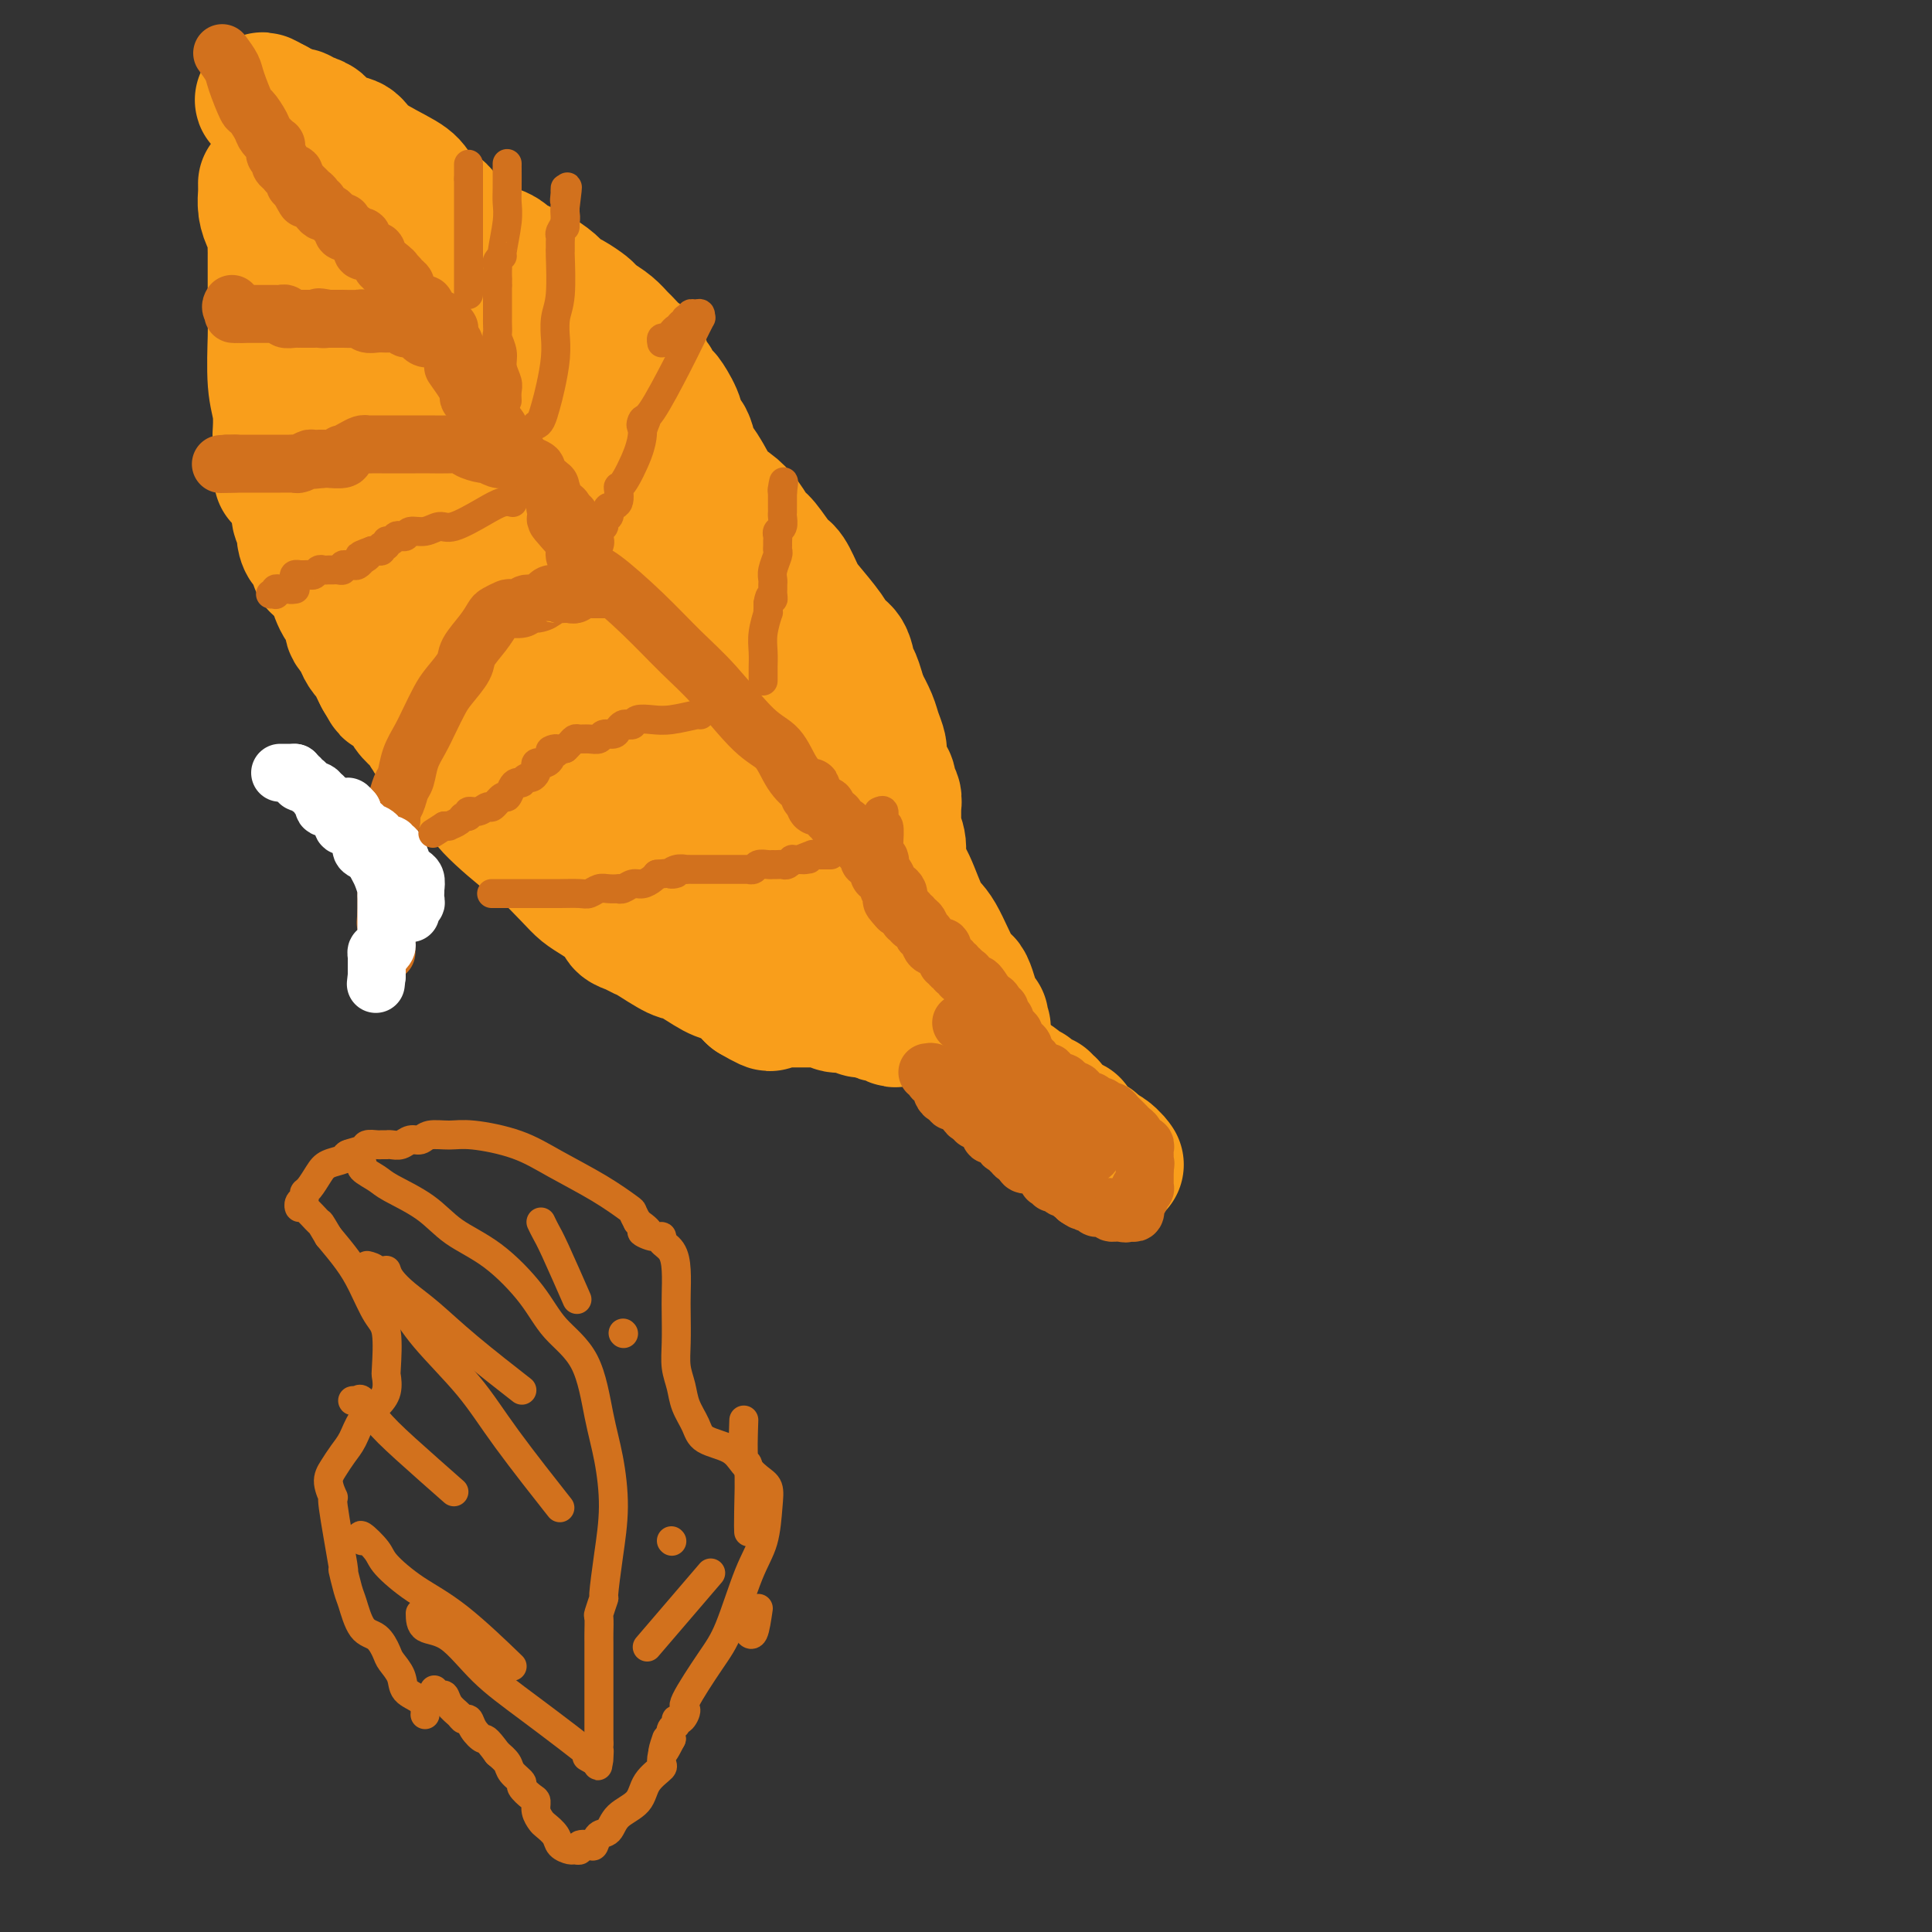<svg viewBox='0 0 400 400' version='1.1' xmlns='http://www.w3.org/2000/svg' xmlns:xlink='http://www.w3.org/1999/xlink'><rect x="0" y="0" width="400" height="400" fill="#333333" stroke="none"/><g fill='none' stroke='#F99E1B' stroke-width='28' stroke-linecap='round' stroke-linejoin='round'><path d='M77,96c0.024,-0.089 0.049,-0.178 0,0c-0.049,0.178 -0.170,0.622 0,1c0.170,0.378 0.632,0.688 1,1c0.368,0.312 0.643,0.625 1,1c0.357,0.375 0.795,0.811 1,1c0.205,0.189 0.176,0.131 1,1c0.824,0.869 2.500,2.667 4,4c1.500,1.333 2.825,2.203 4,3c1.175,0.797 2.201,1.522 4,3c1.799,1.478 4.371,3.708 6,5c1.629,1.292 2.314,1.646 3,2'/><path d='M102,118c4.338,3.991 2.682,2.968 3,3c0.318,0.032 2.611,1.118 4,2c1.389,0.882 1.874,1.558 2,2c0.126,0.442 -0.107,0.648 0,1c0.107,0.352 0.554,0.850 1,1c0.446,0.150 0.890,-0.047 1,0c0.110,0.047 -0.114,0.337 0,1c0.114,0.663 0.566,1.697 1,2c0.434,0.303 0.851,-0.126 1,0c0.149,0.126 0.029,0.807 0,1c-0.029,0.193 0.034,-0.103 0,0c-0.034,0.103 -0.164,0.606 0,1c0.164,0.394 0.621,0.678 1,1c0.379,0.322 0.679,0.682 1,1c0.321,0.318 0.663,0.596 1,1c0.337,0.404 0.667,0.935 1,1c0.333,0.065 0.667,-0.337 1,0c0.333,0.337 0.663,1.413 1,2c0.337,0.587 0.681,0.686 1,1c0.319,0.314 0.614,0.844 1,1c0.386,0.156 0.864,-0.060 1,0c0.136,0.060 -0.069,0.398 0,1c0.069,0.602 0.413,1.470 1,2c0.587,0.530 1.418,0.724 2,1c0.582,0.276 0.916,0.633 1,1c0.084,0.367 -0.083,0.742 0,1c0.083,0.258 0.414,0.399 1,1c0.586,0.601 1.427,1.662 2,2c0.573,0.338 0.878,-0.046 1,0c0.122,0.046 0.061,0.523 0,1'/><path d='M132,150c4.814,5.340 1.849,2.692 1,2c-0.849,-0.692 0.417,0.574 1,1c0.583,0.426 0.484,0.012 1,0c0.516,-0.012 1.648,0.377 2,1c0.352,0.623 -0.074,1.481 0,2c0.074,0.519 0.649,0.700 1,1c0.351,0.300 0.479,0.717 1,1c0.521,0.283 1.435,0.430 2,1c0.565,0.570 0.780,1.562 1,2c0.220,0.438 0.445,0.321 1,1c0.555,0.679 1.439,2.154 2,3c0.561,0.846 0.800,1.063 2,2c1.200,0.937 3.363,2.595 5,4c1.637,1.405 2.750,2.558 4,4c1.250,1.442 2.638,3.173 4,5c1.362,1.827 2.698,3.751 4,5c1.302,1.249 2.568,1.823 4,3c1.432,1.177 3.029,2.957 4,4c0.971,1.043 1.317,1.351 2,2c0.683,0.649 1.705,1.641 3,3c1.295,1.359 2.865,3.087 4,4c1.135,0.913 1.836,1.012 3,2c1.164,0.988 2.792,2.865 4,4c1.208,1.135 1.997,1.526 3,2c1.003,0.474 2.219,1.030 3,2c0.781,0.970 1.126,2.354 2,3c0.874,0.646 2.276,0.554 3,1c0.724,0.446 0.772,1.429 1,2c0.228,0.571 0.638,0.731 1,1c0.362,0.269 0.675,0.648 1,1c0.325,0.352 0.663,0.676 1,1'/><path d='M203,220c11.240,10.787 3.839,2.754 1,0c-2.839,-2.754 -1.116,-0.230 0,1c1.116,1.230 1.625,1.165 2,1c0.375,-0.165 0.615,-0.429 1,0c0.385,0.429 0.916,1.550 1,2c0.084,0.450 -0.280,0.230 0,0c0.280,-0.230 1.202,-0.469 2,0c0.798,0.469 1.470,1.646 2,2c0.530,0.354 0.917,-0.115 1,0c0.083,0.115 -0.136,0.814 0,1c0.136,0.186 0.629,-0.142 1,0c0.371,0.142 0.622,0.755 1,1c0.378,0.245 0.885,0.122 1,0c0.115,-0.122 -0.162,-0.245 0,0c0.162,0.245 0.763,0.857 1,1c0.237,0.143 0.108,-0.182 0,0c-0.108,0.182 -0.197,0.871 0,1c0.197,0.129 0.679,-0.302 1,0c0.321,0.302 0.481,1.338 1,2c0.519,0.662 1.396,0.951 2,1c0.604,0.049 0.935,-0.141 1,0c0.065,0.141 -0.137,0.612 0,1c0.137,0.388 0.611,0.691 1,1c0.389,0.309 0.692,0.623 1,1c0.308,0.377 0.623,0.818 1,1c0.377,0.182 0.818,0.105 1,0c0.182,-0.105 0.104,-0.238 0,0c-0.104,0.238 -0.234,0.847 0,1c0.234,0.153 0.832,-0.151 1,0c0.168,0.151 -0.095,0.757 0,1c0.095,0.243 0.547,0.121 1,0'/><path d='M228,239c4.106,2.874 1.871,0.560 1,0c-0.871,-0.560 -0.378,0.633 0,1c0.378,0.367 0.640,-0.094 1,0c0.360,0.094 0.817,0.741 1,1c0.183,0.259 0.091,0.129 0,0'/><path d='M55,38c-0.006,0.380 -0.012,0.759 0,1c0.012,0.241 0.042,0.343 0,1c-0.042,0.657 -0.155,1.868 0,3c0.155,1.132 0.577,2.186 1,3c0.423,0.814 0.845,1.388 1,2c0.155,0.612 0.041,1.263 0,2c-0.041,0.737 -0.011,1.561 0,2c0.011,0.439 0.003,0.492 0,1c-0.003,0.508 -0.001,1.470 0,2c0.001,0.530 -0.001,0.626 0,1c0.001,0.374 0.004,1.024 0,3c-0.004,1.976 -0.015,5.276 0,7c0.015,1.724 0.057,1.872 0,4c-0.057,2.128 -0.211,6.234 0,9c0.211,2.766 0.789,4.190 1,6c0.211,1.810 0.057,4.005 0,5c-0.057,0.995 -0.015,0.792 0,1c0.015,0.208 0.004,0.829 0,1c-0.004,0.171 -0.001,-0.108 0,0c0.001,0.108 0.000,0.602 0,1c-0.000,0.398 -0.000,0.699 0,1'/><path d='M58,94c0.476,8.858 0.165,3.004 0,1c-0.165,-2.004 -0.184,-0.156 0,1c0.184,1.156 0.570,1.622 1,2c0.430,0.378 0.904,0.670 1,1c0.096,0.330 -0.184,0.700 0,1c0.184,0.300 0.833,0.532 1,1c0.167,0.468 -0.148,1.172 0,2c0.148,0.828 0.758,1.779 1,2c0.242,0.221 0.117,-0.289 0,0c-0.117,0.289 -0.226,1.377 0,2c0.226,0.623 0.786,0.782 1,1c0.214,0.218 0.082,0.496 0,1c-0.082,0.504 -0.115,1.234 0,2c0.115,0.766 0.377,1.567 1,2c0.623,0.433 1.606,0.499 2,1c0.394,0.501 0.200,1.436 0,2c-0.200,0.564 -0.404,0.757 0,1c0.404,0.243 1.417,0.537 2,1c0.583,0.463 0.735,1.097 1,2c0.265,0.903 0.643,2.076 1,3c0.357,0.924 0.692,1.600 1,2c0.308,0.400 0.590,0.526 1,1c0.410,0.474 0.950,1.297 1,2c0.050,0.703 -0.390,1.287 0,2c0.390,0.713 1.610,1.556 2,2c0.390,0.444 -0.050,0.489 0,1c0.050,0.511 0.591,1.487 1,2c0.409,0.513 0.687,0.561 1,1c0.313,0.439 0.661,1.268 1,2c0.339,0.732 0.670,1.366 1,2'/><path d='M79,140c2.611,4.617 1.137,1.661 1,1c-0.137,-0.661 1.063,0.974 2,2c0.937,1.026 1.612,1.444 2,2c0.388,0.556 0.488,1.251 1,2c0.512,0.749 1.437,1.551 2,2c0.563,0.449 0.766,0.543 1,1c0.234,0.457 0.500,1.276 1,2c0.500,0.724 1.236,1.353 2,2c0.764,0.647 1.557,1.310 2,2c0.443,0.690 0.535,1.405 1,2c0.465,0.595 1.302,1.071 2,2c0.698,0.929 1.258,2.311 2,3c0.742,0.689 1.665,0.684 2,1c0.335,0.316 0.081,0.952 2,3c1.919,2.048 6.010,5.506 8,7c1.990,1.494 1.879,1.023 3,2c1.121,0.977 3.476,3.403 5,5c1.524,1.597 2.218,2.364 3,3c0.782,0.636 1.652,1.141 3,2c1.348,0.859 3.173,2.073 4,3c0.827,0.927 0.655,1.566 1,2c0.345,0.434 1.206,0.664 2,1c0.794,0.336 1.521,0.780 2,1c0.479,0.220 0.709,0.216 2,1c1.291,0.784 3.644,2.356 5,3c1.356,0.644 1.715,0.361 3,1c1.285,0.639 3.496,2.199 5,3c1.504,0.801 2.300,0.844 3,1c0.700,0.156 1.304,0.427 2,1c0.696,0.573 1.485,1.450 2,2c0.515,0.550 0.758,0.775 1,1'/><path d='M156,206c5.803,3.420 2.812,0.969 2,0c-0.812,-0.969 0.556,-0.456 1,0c0.444,0.456 -0.035,0.854 0,1c0.035,0.146 0.586,0.039 1,0c0.414,-0.039 0.692,-0.010 1,0c0.308,0.010 0.646,0.003 1,0c0.354,-0.003 0.724,-0.001 1,0c0.276,0.001 0.459,0.000 1,0c0.541,-0.000 1.439,0.000 2,0c0.561,-0.000 0.786,-0.001 1,0c0.214,0.001 0.419,0.004 1,0c0.581,-0.004 1.539,-0.015 2,0c0.461,0.015 0.424,0.056 1,0c0.576,-0.056 1.765,-0.207 2,0c0.235,0.207 -0.484,0.774 0,1c0.484,0.226 2.170,0.112 3,0c0.830,-0.112 0.804,-0.222 1,0c0.196,0.222 0.615,0.776 1,1c0.385,0.224 0.737,0.116 1,0c0.263,-0.116 0.437,-0.241 1,0c0.563,0.241 1.513,0.849 2,1c0.487,0.151 0.510,-0.156 1,0c0.490,0.156 1.449,0.774 2,1c0.551,0.226 0.696,0.060 1,0c0.304,-0.060 0.768,-0.012 1,0c0.232,0.012 0.233,-0.011 1,0c0.767,0.011 2.299,0.055 3,0c0.701,-0.055 0.569,-0.211 1,0c0.431,0.211 1.424,0.788 2,1c0.576,0.212 0.736,0.061 1,0c0.264,-0.061 0.632,-0.030 1,0'/><path d='M196,212c6.366,0.944 2.279,0.306 1,0c-1.279,-0.306 0.248,-0.278 1,0c0.752,0.278 0.727,0.806 1,1c0.273,0.194 0.843,0.056 1,0c0.157,-0.056 -0.098,-0.028 0,0c0.098,0.028 0.548,0.057 1,0c0.452,-0.057 0.905,-0.201 1,0c0.095,0.201 -0.167,0.746 0,1c0.167,0.254 0.762,0.215 1,0c0.238,-0.215 0.119,-0.608 0,-1'/><path d='M203,213c1.085,-0.014 0.298,-0.548 0,-1c-0.298,-0.452 -0.108,-0.821 0,-1c0.108,-0.179 0.136,-0.167 0,0c-0.136,0.167 -0.434,0.488 -1,-1c-0.566,-1.488 -1.401,-4.786 -2,-6c-0.599,-1.214 -0.963,-0.344 -2,-2c-1.037,-1.656 -2.746,-5.840 -4,-8c-1.254,-2.160 -2.053,-2.298 -3,-4c-0.947,-1.702 -2.044,-4.968 -3,-7c-0.956,-2.032 -1.773,-2.831 -2,-4c-0.227,-1.169 0.135,-2.709 0,-4c-0.135,-1.291 -0.768,-2.335 -1,-3c-0.232,-0.665 -0.062,-0.951 0,-1c0.062,-0.049 0.017,0.140 0,0c-0.017,-0.140 -0.005,-0.610 0,-1c0.005,-0.390 0.002,-0.700 0,-1c-0.002,-0.300 -0.005,-0.590 0,-1c0.005,-0.410 0.016,-0.939 0,-1c-0.016,-0.061 -0.060,0.347 0,0c0.060,-0.347 0.222,-1.448 0,-2c-0.222,-0.552 -0.829,-0.556 -1,-1c-0.171,-0.444 0.095,-1.329 0,-2c-0.095,-0.671 -0.549,-1.126 -1,-2c-0.451,-0.874 -0.897,-2.165 -1,-3c-0.103,-0.835 0.137,-1.213 0,-2c-0.137,-0.787 -0.652,-1.981 -1,-3c-0.348,-1.019 -0.528,-1.863 -1,-3c-0.472,-1.137 -1.236,-2.569 -2,-4'/><path d='M178,145c-1.658,-6.174 -1.803,-4.610 -2,-5c-0.197,-0.390 -0.447,-2.735 -1,-4c-0.553,-1.265 -1.408,-1.449 -2,-2c-0.592,-0.551 -0.920,-1.468 -2,-3c-1.080,-1.532 -2.912,-3.678 -4,-5c-1.088,-1.322 -1.432,-1.820 -2,-3c-0.568,-1.180 -1.359,-3.043 -2,-4c-0.641,-0.957 -1.133,-1.009 -2,-2c-0.867,-0.991 -2.109,-2.923 -3,-4c-0.891,-1.077 -1.429,-1.300 -2,-2c-0.571,-0.700 -1.174,-1.877 -2,-3c-0.826,-1.123 -1.874,-2.193 -3,-3c-1.126,-0.807 -2.329,-1.351 -3,-2c-0.671,-0.649 -0.808,-1.403 -1,-2c-0.192,-0.597 -0.438,-1.038 -1,-2c-0.562,-0.962 -1.441,-2.443 -2,-3c-0.559,-0.557 -0.797,-0.188 -1,-1c-0.203,-0.812 -0.369,-2.806 -1,-4c-0.631,-1.194 -1.727,-1.589 -2,-2c-0.273,-0.411 0.278,-0.837 0,-2c-0.278,-1.163 -1.384,-3.064 -2,-4c-0.616,-0.936 -0.743,-0.907 -1,-1c-0.257,-0.093 -0.644,-0.309 -1,-1c-0.356,-0.691 -0.680,-1.856 -1,-2c-0.320,-0.144 -0.634,0.734 -1,0c-0.366,-0.734 -0.783,-3.078 -1,-4c-0.217,-0.922 -0.235,-0.421 -1,-1c-0.765,-0.579 -2.277,-2.238 -3,-3c-0.723,-0.762 -0.656,-0.628 -1,-1c-0.344,-0.372 -1.098,-1.249 -2,-2c-0.902,-0.751 -1.951,-1.375 -3,-2'/><path d='M123,66c-1.845,-1.734 -1.458,-1.569 -2,-2c-0.542,-0.431 -2.013,-1.458 -3,-2c-0.987,-0.542 -1.491,-0.598 -2,-1c-0.509,-0.402 -1.025,-1.150 -2,-2c-0.975,-0.850 -2.410,-1.804 -3,-2c-0.590,-0.196 -0.337,0.364 -1,0c-0.663,-0.364 -2.243,-1.652 -3,-2c-0.757,-0.348 -0.693,0.244 -1,0c-0.307,-0.244 -0.987,-1.324 -2,-2c-1.013,-0.676 -2.361,-0.950 -3,-1c-0.639,-0.050 -0.571,0.122 -1,0c-0.429,-0.122 -1.357,-0.539 -2,-1c-0.643,-0.461 -1.002,-0.966 -1,-1c0.002,-0.034 0.366,0.403 0,0c-0.366,-0.403 -1.462,-1.646 -2,-2c-0.538,-0.354 -0.518,0.179 -1,0c-0.482,-0.179 -1.465,-1.072 -2,-2c-0.535,-0.928 -0.622,-1.893 -1,-2c-0.378,-0.107 -1.045,0.644 -2,0c-0.955,-0.644 -2.196,-2.682 -3,-4c-0.804,-1.318 -1.169,-1.915 -3,-3c-1.831,-1.085 -5.126,-2.658 -7,-4c-1.874,-1.342 -2.327,-2.455 -3,-3c-0.673,-0.545 -1.567,-0.523 -3,-1c-1.433,-0.477 -3.406,-1.452 -4,-2c-0.594,-0.548 0.192,-0.669 0,-1c-0.192,-0.331 -1.361,-0.873 -2,-1c-0.639,-0.127 -0.749,0.162 -1,0c-0.251,-0.162 -0.645,-0.774 -1,-1c-0.355,-0.226 -0.673,-0.064 -1,0c-0.327,0.064 -0.664,0.032 -1,0'/><path d='M60,24c-10.138,-6.497 -3.982,-1.741 -2,0c1.982,1.741 -0.211,0.466 -1,0c-0.789,-0.466 -0.173,-0.125 0,0c0.173,0.125 -0.098,0.034 0,0c0.098,-0.034 0.565,-0.009 1,0c0.435,0.009 0.839,0.003 1,0c0.161,-0.003 0.081,-0.001 0,0'/><path d='M57,22c-0.008,0.447 -0.016,0.893 0,1c0.016,0.107 0.056,-0.127 0,0c-0.056,0.127 -0.207,0.615 0,1c0.207,0.385 0.773,0.667 1,1c0.227,0.333 0.117,0.719 0,1c-0.117,0.281 -0.239,0.459 0,1c0.239,0.541 0.838,1.445 1,2c0.162,0.555 -0.114,0.762 0,1c0.114,0.238 0.618,0.507 1,1c0.382,0.493 0.641,1.210 1,2c0.359,0.790 0.817,1.654 1,2c0.183,0.346 0.092,0.173 0,0'/><path d='M62,35c0.741,2.370 0.093,1.794 0,2c-0.093,0.206 0.369,1.194 1,2c0.631,0.806 1.430,1.428 2,2c0.570,0.572 0.912,1.092 1,2c0.088,0.908 -0.078,2.203 0,3c0.078,0.797 0.398,1.095 1,2c0.602,0.905 1.485,2.418 2,3c0.515,0.582 0.663,0.233 1,1c0.337,0.767 0.864,2.650 1,4c0.136,1.350 -0.118,2.168 0,3c0.118,0.832 0.610,1.679 1,2c0.390,0.321 0.678,0.116 1,1c0.322,0.884 0.676,2.856 1,4c0.324,1.144 0.616,1.459 1,2c0.384,0.541 0.858,1.308 1,2c0.142,0.692 -0.049,1.308 0,2c0.049,0.692 0.338,1.461 1,2c0.662,0.539 1.697,0.848 2,1c0.303,0.152 -0.125,0.145 0,1c0.125,0.855 0.802,2.571 1,3c0.198,0.429 -0.083,-0.428 0,0c0.083,0.428 0.530,2.142 1,3c0.470,0.858 0.962,0.859 1,1c0.038,0.141 -0.380,0.423 0,1c0.380,0.577 1.556,1.450 2,2c0.444,0.550 0.157,0.776 0,1c-0.157,0.224 -0.183,0.444 0,1c0.183,0.556 0.575,1.448 1,2c0.425,0.552 0.884,0.764 1,1c0.116,0.236 -0.110,0.496 0,1c0.110,0.504 0.555,1.252 1,2'/><path d='M87,94c4.110,9.543 1.884,3.900 1,2c-0.884,-1.900 -0.425,-0.059 0,1c0.425,1.059 0.818,1.335 1,2c0.182,0.665 0.153,1.717 0,2c-0.153,0.283 -0.429,-0.205 0,0c0.429,0.205 1.564,1.101 2,2c0.436,0.899 0.173,1.800 0,2c-0.173,0.200 -0.258,-0.301 0,0c0.258,0.301 0.858,1.403 1,2c0.142,0.597 -0.173,0.688 0,1c0.173,0.312 0.834,0.844 1,1c0.166,0.156 -0.163,-0.064 0,0c0.163,0.064 0.818,0.412 1,1c0.182,0.588 -0.111,1.414 0,2c0.111,0.586 0.625,0.930 1,1c0.375,0.070 0.611,-0.136 1,0c0.389,0.136 0.930,0.613 1,1c0.070,0.387 -0.332,0.685 0,1c0.332,0.315 1.398,0.647 2,1c0.602,0.353 0.739,0.728 1,1c0.261,0.272 0.647,0.440 1,1c0.353,0.560 0.673,1.511 1,2c0.327,0.489 0.660,0.517 1,1c0.340,0.483 0.687,1.421 1,2c0.313,0.579 0.590,0.798 1,1c0.410,0.202 0.951,0.386 1,1c0.049,0.614 -0.393,1.656 0,2c0.393,0.344 1.621,-0.011 2,0c0.379,0.011 -0.090,0.388 0,1c0.090,0.612 0.740,1.461 1,2c0.260,0.539 0.130,0.770 0,1'/><path d='M109,131c2.121,2.818 0.424,0.862 0,0c-0.424,-0.862 0.426,-0.630 1,0c0.574,0.630 0.871,1.656 1,2c0.129,0.344 0.091,0.004 0,0c-0.091,-0.004 -0.235,0.329 0,1c0.235,0.671 0.850,1.680 1,2c0.150,0.320 -0.166,-0.050 0,0c0.166,0.050 0.814,0.522 1,1c0.186,0.478 -0.090,0.964 0,1c0.090,0.036 0.545,-0.379 1,0c0.455,0.379 0.909,1.550 1,2c0.091,0.450 -0.183,0.177 0,0c0.183,-0.177 0.823,-0.258 1,0c0.177,0.258 -0.107,0.854 0,1c0.107,0.146 0.606,-0.157 1,0c0.394,0.157 0.683,0.773 1,1c0.317,0.227 0.662,0.065 1,0c0.338,-0.065 0.669,-0.031 1,0c0.331,0.031 0.663,0.060 1,0c0.337,-0.060 0.681,-0.209 1,0c0.319,0.209 0.614,0.777 1,1c0.386,0.223 0.864,0.101 1,0c0.136,-0.101 -0.069,-0.183 0,0c0.069,0.183 0.411,0.629 1,1c0.589,0.371 1.424,0.666 2,1c0.576,0.334 0.893,0.705 1,1c0.107,0.295 0.004,0.513 1,1c0.996,0.487 3.092,1.244 4,2c0.908,0.756 0.629,1.511 1,2c0.371,0.489 1.392,0.711 2,1c0.608,0.289 0.804,0.644 1,1'/><path d='M137,153c2.998,2.127 0.992,1.946 1,2c0.008,0.054 2.031,0.343 3,1c0.969,0.657 0.885,1.682 1,2c0.115,0.318 0.429,-0.069 1,0c0.571,0.069 1.399,0.596 2,1c0.601,0.404 0.974,0.686 1,1c0.026,0.314 -0.296,0.660 0,1c0.296,0.340 1.211,0.673 2,1c0.789,0.327 1.454,0.648 2,1c0.546,0.352 0.973,0.736 1,1c0.027,0.264 -0.347,0.410 0,1c0.347,0.590 1.416,1.626 2,2c0.584,0.374 0.685,0.085 1,0c0.315,-0.085 0.845,0.032 1,0c0.155,-0.032 -0.064,-0.215 0,0c0.064,0.215 0.413,0.828 1,1c0.587,0.172 1.414,-0.098 2,0c0.586,0.098 0.931,0.563 1,1c0.069,0.437 -0.139,0.846 0,1c0.139,0.154 0.626,0.052 1,0c0.374,-0.052 0.636,-0.055 1,0c0.364,0.055 0.830,0.168 1,0c0.170,-0.168 0.046,-0.615 0,-1c-0.046,-0.385 -0.012,-0.707 0,-1c0.012,-0.293 0.003,-0.556 0,-1c-0.003,-0.444 -0.001,-1.067 0,-2c0.001,-0.933 0.000,-2.174 0,-3c-0.000,-0.826 -0.000,-1.236 0,-2c0.000,-0.764 0.000,-1.882 0,-3'/><path d='M162,157c0.000,-2.120 0.000,-0.921 0,-1c-0.000,-0.079 -0.001,-1.436 0,-2c0.001,-0.564 0.002,-0.335 0,-1c-0.002,-0.665 -0.008,-2.224 0,-3c0.008,-0.776 0.030,-0.770 0,-1c-0.030,-0.230 -0.113,-0.695 0,-1c0.113,-0.305 0.421,-0.449 0,-1c-0.421,-0.551 -1.569,-1.510 -2,-2c-0.431,-0.490 -0.143,-0.513 0,-1c0.143,-0.487 0.140,-1.438 0,-2c-0.140,-0.562 -0.419,-0.733 -1,-1c-0.581,-0.267 -1.464,-0.629 -2,-1c-0.536,-0.371 -0.724,-0.751 -1,-1c-0.276,-0.249 -0.640,-0.366 -1,-1c-0.360,-0.634 -0.716,-1.785 -1,-2c-0.284,-0.215 -0.496,0.504 -1,0c-0.504,-0.504 -1.298,-2.233 -2,-3c-0.702,-0.767 -1.310,-0.573 -2,-1c-0.690,-0.427 -1.462,-1.476 -2,-2c-0.538,-0.524 -0.842,-0.523 -1,-1c-0.158,-0.477 -0.169,-1.430 -1,-2c-0.831,-0.570 -2.483,-0.755 -3,-1c-0.517,-0.245 0.100,-0.548 0,-1c-0.100,-0.452 -0.916,-1.052 -2,-2c-1.084,-0.948 -2.435,-2.245 -3,-3c-0.565,-0.755 -0.345,-0.969 -1,-2c-0.655,-1.031 -2.187,-2.878 -3,-4c-0.813,-1.122 -0.909,-1.517 -1,-2c-0.091,-0.483 -0.178,-1.053 -1,-2c-0.822,-0.947 -2.378,-2.271 -3,-3c-0.622,-0.729 -0.311,-0.865 0,-1'/><path d='M128,106c-2.343,-3.289 -1.201,-1.513 -1,-1c0.201,0.513 -0.541,-0.239 -1,-1c-0.459,-0.761 -0.637,-1.533 -1,-2c-0.363,-0.467 -0.911,-0.629 -1,-1c-0.089,-0.371 0.280,-0.951 0,-2c-0.280,-1.049 -1.210,-2.567 -2,-4c-0.790,-1.433 -1.442,-2.780 -2,-4c-0.558,-1.220 -1.023,-2.314 -2,-4c-0.977,-1.686 -2.465,-3.965 -3,-5c-0.535,-1.035 -0.118,-0.825 -1,-2c-0.882,-1.175 -3.063,-3.736 -4,-5c-0.937,-1.264 -0.628,-1.232 -1,-1c-0.372,0.232 -1.423,0.665 -2,0c-0.577,-0.665 -0.681,-2.427 -1,-3c-0.319,-0.573 -0.855,0.043 -1,0c-0.145,-0.043 0.101,-0.744 0,-1c-0.101,-0.256 -0.548,-0.067 -1,0c-0.452,0.067 -0.909,0.014 -1,0c-0.091,-0.014 0.184,0.013 0,0c-0.184,-0.013 -0.829,-0.067 -1,0c-0.171,0.067 0.130,0.254 0,0c-0.130,-0.254 -0.691,-0.951 -1,-1c-0.309,-0.049 -0.366,0.548 -1,0c-0.634,-0.548 -1.846,-2.242 -3,-3c-1.154,-0.758 -2.249,-0.579 -3,-1c-0.751,-0.421 -1.156,-1.440 -2,-2c-0.844,-0.560 -2.127,-0.661 -3,-1c-0.873,-0.339 -1.337,-0.916 -2,-1c-0.663,-0.084 -1.525,0.323 -2,0c-0.475,-0.323 -0.564,-1.378 -1,-2c-0.436,-0.622 -1.218,-0.811 -2,-1'/><path d='M82,58c-4.510,-2.856 -1.786,-1.498 -1,-1c0.786,0.498 -0.368,0.134 -1,0c-0.632,-0.134 -0.742,-0.039 -1,0c-0.258,0.039 -0.662,0.023 -1,0c-0.338,-0.023 -0.609,-0.052 -1,0c-0.391,0.052 -0.901,0.186 -1,0c-0.099,-0.186 0.214,-0.692 1,0c0.786,0.692 2.044,2.583 3,4c0.956,1.417 1.608,2.360 2,3c0.392,0.640 0.523,0.977 1,2c0.477,1.023 1.300,2.730 2,4c0.700,1.270 1.276,2.101 2,3c0.724,0.899 1.594,1.864 2,3c0.406,1.136 0.347,2.443 1,3c0.653,0.557 2.019,0.366 3,1c0.981,0.634 1.576,2.095 2,3c0.424,0.905 0.675,1.254 2,2c1.325,0.746 3.722,1.888 5,3c1.278,1.112 1.435,2.192 2,3c0.565,0.808 1.538,1.344 3,2c1.462,0.656 3.415,1.433 4,2c0.585,0.567 -0.197,0.926 0,1c0.197,0.074 1.372,-0.135 2,0c0.628,0.135 0.707,0.614 1,1c0.293,0.386 0.800,0.678 1,1c0.200,0.322 0.095,0.674 0,1c-0.095,0.326 -0.179,0.626 0,1c0.179,0.374 0.623,0.821 1,1c0.377,0.179 0.689,0.089 1,0'/><path d='M117,101c4.112,3.603 0.891,1.610 0,1c-0.891,-0.610 0.546,0.165 1,1c0.454,0.835 -0.075,1.732 0,2c0.075,0.268 0.755,-0.094 1,0c0.245,0.094 0.054,0.642 0,1c-0.054,0.358 0.029,0.524 0,1c-0.029,0.476 -0.168,1.262 0,2c0.168,0.738 0.645,1.427 1,3c0.355,1.573 0.589,4.029 1,6c0.411,1.971 0.998,3.456 2,6c1.002,2.544 2.419,6.145 4,10c1.581,3.855 3.326,7.962 5,11c1.674,3.038 3.278,5.007 5,8c1.722,2.993 3.562,7.011 5,10c1.438,2.989 2.476,4.948 3,6c0.524,1.052 0.536,1.195 1,2c0.464,0.805 1.382,2.271 2,3c0.618,0.729 0.936,0.721 1,1c0.064,0.279 -0.126,0.845 0,1c0.126,0.155 0.570,-0.102 1,0c0.430,0.102 0.847,0.563 1,1c0.153,0.437 0.041,0.848 0,1c-0.041,0.152 -0.012,0.043 0,0c0.012,-0.043 0.006,-0.022 0,0'/><path d='M151,178c3.536,6.806 0.377,1.821 -1,0c-1.377,-1.821 -0.972,-0.477 -1,0c-0.028,0.477 -0.490,0.086 -1,0c-0.510,-0.086 -1.067,0.133 -2,0c-0.933,-0.133 -2.241,-0.618 -3,-1c-0.759,-0.382 -0.969,-0.662 -2,-1c-1.031,-0.338 -2.883,-0.733 -4,-1c-1.117,-0.267 -1.499,-0.406 -2,-1c-0.501,-0.594 -1.120,-1.645 -2,-2c-0.880,-0.355 -2.019,-0.016 -3,-1c-0.981,-0.984 -1.803,-3.291 -2,-4c-0.197,-0.709 0.232,0.179 0,0c-0.232,-0.179 -1.124,-1.424 -2,-2c-0.876,-0.576 -1.735,-0.483 -2,-1c-0.265,-0.517 0.065,-1.644 0,-2c-0.065,-0.356 -0.524,0.058 -1,0c-0.476,-0.058 -0.969,-0.588 -1,-1c-0.031,-0.412 0.399,-0.706 0,-1c-0.399,-0.294 -1.628,-0.590 -2,-1c-0.372,-0.410 0.111,-0.936 0,-1c-0.111,-0.064 -0.817,0.333 -1,0c-0.183,-0.333 0.159,-1.395 0,-2c-0.159,-0.605 -0.817,-0.753 -1,-1c-0.183,-0.247 0.108,-0.595 0,-1c-0.108,-0.405 -0.616,-0.869 -1,-1c-0.384,-0.131 -0.645,0.071 -1,0c-0.355,-0.071 -0.805,-0.414 -1,-1c-0.195,-0.586 -0.135,-1.415 0,-2c0.135,-0.585 0.344,-0.927 0,-1c-0.344,-0.073 -1.241,0.122 -2,0c-0.759,-0.122 -1.379,-0.561 -2,-1'/><path d='M111,148c-3.089,-3.739 -1.310,-1.588 -1,-1c0.310,0.588 -0.848,-0.388 -2,-1c-1.152,-0.612 -2.299,-0.859 -3,-1c-0.701,-0.141 -0.956,-0.174 -2,-1c-1.044,-0.826 -2.877,-2.445 -4,-3c-1.123,-0.555 -1.537,-0.048 -2,0c-0.463,0.048 -0.976,-0.365 -2,-1c-1.024,-0.635 -2.561,-1.494 -3,-2c-0.439,-0.506 0.218,-0.660 0,-1c-0.218,-0.340 -1.312,-0.865 -2,-1c-0.688,-0.135 -0.969,0.119 -1,0c-0.031,-0.119 0.187,-0.610 0,-1c-0.187,-0.390 -0.779,-0.679 -1,-1c-0.221,-0.321 -0.070,-0.674 0,-1c0.070,-0.326 0.060,-0.624 0,-1c-0.060,-0.376 -0.171,-0.830 0,-1c0.171,-0.170 0.624,-0.056 1,0c0.376,0.056 0.674,0.053 1,0c0.326,-0.053 0.679,-0.158 1,0c0.321,0.158 0.608,0.578 1,1c0.392,0.422 0.889,0.845 1,1c0.111,0.155 -0.162,0.042 0,0c0.162,-0.042 0.761,-0.012 1,0c0.239,0.012 0.120,0.006 0,0'/></g>
<g fill='none' stroke='#D2711D' stroke-width='12' stroke-linecap='round' stroke-linejoin='round'><path d='M192,222c0.455,-0.081 0.910,-0.161 1,0c0.090,0.161 -0.186,0.564 0,1c0.186,0.436 0.834,0.904 1,1c0.166,0.096 -0.149,-0.180 0,0c0.149,0.180 0.762,0.818 1,1c0.238,0.182 0.102,-0.091 0,0c-0.102,0.091 -0.168,0.547 0,1c0.168,0.453 0.571,0.905 1,1c0.429,0.095 0.885,-0.167 1,0c0.115,0.167 -0.110,0.762 0,1c0.110,0.238 0.555,0.119 1,0'/><path d='M198,228c0.884,0.945 0.092,0.309 0,0c-0.092,-0.309 0.514,-0.289 1,0c0.486,0.289 0.852,0.847 1,1c0.148,0.153 0.077,-0.099 0,0c-0.077,0.099 -0.162,0.547 0,1c0.162,0.453 0.569,0.910 1,1c0.431,0.090 0.886,-0.186 1,0c0.114,0.186 -0.114,0.834 0,1c0.114,0.166 0.570,-0.149 1,0c0.430,0.149 0.832,0.762 1,1c0.168,0.238 0.101,0.101 0,0c-0.101,-0.101 -0.234,-0.167 0,0c0.234,0.167 0.837,0.565 1,1c0.163,0.435 -0.114,0.905 0,1c0.114,0.095 0.618,-0.184 1,0c0.382,0.184 0.642,0.833 1,1c0.358,0.167 0.813,-0.147 1,0c0.187,0.147 0.107,0.756 0,1c-0.107,0.244 -0.240,0.122 0,0c0.240,-0.122 0.851,-0.243 1,0c0.149,0.243 -0.166,0.849 0,1c0.166,0.151 0.814,-0.152 1,0c0.186,0.152 -0.090,0.758 0,1c0.090,0.242 0.545,0.121 1,0'/><path d='M211,239c2.254,1.868 1.388,1.037 1,1c-0.388,-0.037 -0.297,0.721 0,1c0.297,0.279 0.801,0.079 1,0c0.199,-0.079 0.095,-0.036 0,0c-0.095,0.036 -0.179,0.065 0,0c0.179,-0.065 0.623,-0.224 1,0c0.377,0.224 0.688,0.831 1,1c0.312,0.169 0.623,-0.099 1,0c0.377,0.099 0.818,0.567 1,1c0.182,0.433 0.104,0.833 0,1c-0.104,0.167 -0.235,0.101 0,0c0.235,-0.101 0.836,-0.238 1,0c0.164,0.238 -0.110,0.852 0,1c0.110,0.148 0.603,-0.170 1,0c0.397,0.170 0.699,0.830 1,1c0.301,0.170 0.603,-0.148 1,0c0.397,0.148 0.890,0.761 1,1c0.110,0.239 -0.163,0.103 0,0c0.163,-0.103 0.761,-0.172 1,0c0.239,0.172 0.120,0.586 0,1'/><path d='M223,248c2.018,1.408 1.061,0.429 1,0c-0.061,-0.429 0.772,-0.307 1,0c0.228,0.307 -0.150,0.800 0,1c0.150,0.200 0.828,0.106 1,0c0.172,-0.106 -0.161,-0.224 0,0c0.161,0.224 0.818,0.791 1,1c0.182,0.209 -0.110,0.060 0,0c0.110,-0.060 0.622,-0.030 1,0c0.378,0.030 0.622,0.061 1,0c0.378,-0.061 0.888,-0.212 1,0c0.112,0.212 -0.176,0.789 0,1c0.176,0.211 0.817,0.057 1,0c0.183,-0.057 -0.090,-0.016 0,0c0.090,0.016 0.545,0.008 1,0'/><path d='M232,251c1.574,0.468 1.010,0.139 1,0c-0.010,-0.139 0.533,-0.089 1,0c0.467,0.089 0.856,0.217 1,0c0.144,-0.217 0.042,-0.779 0,-1c-0.042,-0.221 -0.025,-0.100 0,0c0.025,0.100 0.058,0.181 0,0c-0.058,-0.181 -0.208,-0.623 0,-1c0.208,-0.377 0.774,-0.689 1,-1c0.226,-0.311 0.113,-0.622 0,-1c-0.113,-0.378 -0.226,-0.822 0,-1c0.226,-0.178 0.793,-0.089 1,0c0.207,0.089 0.056,0.179 0,0c-0.056,-0.179 -0.015,-0.625 0,-1c0.015,-0.375 0.004,-0.678 0,-1c-0.004,-0.322 -0.001,-0.663 0,-1c0.001,-0.337 0.001,-0.668 0,-1'/><path d='M237,242c0.309,-1.632 0.083,-1.210 0,-1c-0.083,0.210 -0.021,0.210 0,0c0.021,-0.210 0.002,-0.631 0,-1c-0.002,-0.369 0.015,-0.688 0,-1c-0.015,-0.312 -0.060,-0.619 0,-1c0.060,-0.381 0.226,-0.838 0,-1c-0.226,-0.162 -0.845,-0.028 -1,0c-0.155,0.028 0.155,-0.048 0,0c-0.155,0.048 -0.776,0.220 -1,0c-0.224,-0.220 -0.050,-0.834 0,-1c0.050,-0.166 -0.024,0.114 0,0c0.024,-0.114 0.147,-0.622 0,-1c-0.147,-0.378 -0.564,-0.626 -1,-1c-0.436,-0.374 -0.890,-0.875 -1,-1c-0.110,-0.125 0.125,0.125 0,0c-0.125,-0.125 -0.611,-0.626 -1,-1c-0.389,-0.374 -0.682,-0.621 -1,-1c-0.318,-0.379 -0.663,-0.890 -1,-1c-0.337,-0.110 -0.668,0.180 -1,0c-0.332,-0.180 -0.666,-0.831 -1,-1c-0.334,-0.169 -0.667,0.143 -1,0c-0.333,-0.143 -0.667,-0.743 -1,-1c-0.333,-0.257 -0.667,-0.172 -1,0c-0.333,0.172 -0.667,0.431 -1,0c-0.333,-0.431 -0.667,-1.552 -1,-2c-0.333,-0.448 -0.667,-0.224 -1,0'/><path d='M222,226c-1.807,-1.193 -0.326,-0.176 0,0c0.326,0.176 -0.504,-0.488 -1,-1c-0.496,-0.512 -0.658,-0.873 -1,-1c-0.342,-0.127 -0.862,-0.019 -1,0c-0.138,0.019 0.108,-0.052 0,0c-0.108,0.052 -0.568,0.225 -1,0c-0.432,-0.225 -0.836,-0.849 -1,-1c-0.164,-0.151 -0.086,0.170 0,0c0.086,-0.170 0.182,-0.833 0,-1c-0.182,-0.167 -0.641,0.162 -1,0c-0.359,-0.162 -0.617,-0.814 -1,-1c-0.383,-0.186 -0.891,0.095 -1,0c-0.109,-0.095 0.182,-0.565 0,-1c-0.182,-0.435 -0.836,-0.834 -1,-1c-0.164,-0.166 0.163,-0.100 0,0c-0.163,0.100 -0.817,0.234 -1,0c-0.183,-0.234 0.105,-0.837 0,-1c-0.105,-0.163 -0.603,0.114 -1,0c-0.397,-0.114 -0.694,-0.619 -1,-1c-0.306,-0.381 -0.621,-0.638 -1,-1c-0.379,-0.362 -0.824,-0.828 -1,-1c-0.176,-0.172 -0.085,-0.049 0,0c0.085,0.049 0.163,0.023 0,0c-0.163,-0.023 -0.569,-0.045 -1,0c-0.431,0.045 -0.889,0.156 -1,0c-0.111,-0.156 0.125,-0.578 0,-1c-0.125,-0.422 -0.611,-0.845 -1,-1c-0.389,-0.155 -0.682,-0.041 -1,0c-0.318,0.041 -0.663,0.011 -1,0c-0.337,-0.011 -0.668,-0.003 -1,0c-0.332,0.003 -0.666,0.002 -1,0'/><path d='M201,213c-3.500,-2.167 -1.750,-1.083 0,0'/><path d='M202,215c0.310,0.444 0.619,0.889 1,1c0.381,0.111 0.833,-0.110 1,0c0.167,0.110 0.047,0.552 0,1c-0.047,0.448 -0.023,0.904 0,1c0.023,0.096 0.044,-0.167 0,0c-0.044,0.167 -0.153,0.766 0,1c0.153,0.234 0.567,0.104 1,0c0.433,-0.104 0.886,-0.182 1,0c0.114,0.182 -0.110,0.623 0,1c0.110,0.377 0.555,0.688 1,1'/><path d='M207,221c0.997,1.110 0.989,0.885 1,1c0.011,0.115 0.041,0.570 0,1c-0.041,0.430 -0.151,0.836 0,1c0.151,0.164 0.565,0.087 1,0c0.435,-0.087 0.891,-0.182 1,0c0.109,0.182 -0.129,0.641 0,1c0.129,0.359 0.623,0.617 1,1c0.377,0.383 0.636,0.891 1,1c0.364,0.109 0.834,-0.182 1,0c0.166,0.182 0.030,0.837 0,1c-0.030,0.163 0.048,-0.168 0,0c-0.048,0.168 -0.220,0.834 0,1c0.220,0.166 0.833,-0.166 1,0c0.167,0.166 -0.113,0.832 0,1c0.113,0.168 0.618,-0.161 1,0c0.382,0.161 0.641,0.814 1,1c0.359,0.186 0.817,-0.093 1,0c0.183,0.093 0.092,0.560 0,1c-0.092,0.440 -0.183,0.853 0,1c0.183,0.147 0.640,0.029 1,0c0.360,-0.029 0.621,0.031 1,0c0.379,-0.031 0.875,-0.153 1,0c0.125,0.153 -0.120,0.580 0,1c0.120,0.420 0.606,0.834 1,1c0.394,0.166 0.697,0.083 1,0'/><path d='M222,235c2.333,2.388 0.664,1.357 0,1c-0.664,-0.357 -0.323,-0.039 0,0c0.323,0.039 0.626,-0.201 1,0c0.374,0.201 0.817,0.842 1,1c0.183,0.158 0.105,-0.167 0,0c-0.105,0.167 -0.238,0.825 0,1c0.238,0.175 0.845,-0.134 1,0c0.155,0.134 -0.144,0.712 0,1c0.144,0.288 0.729,0.287 1,0c0.271,-0.287 0.226,-0.861 0,-1c-0.226,-0.139 -0.634,0.155 -1,0c-0.366,-0.155 -0.689,-0.760 -1,-1c-0.311,-0.240 -0.609,-0.116 -1,0c-0.391,0.116 -0.874,0.224 -1,0c-0.126,-0.224 0.107,-0.778 0,-1c-0.107,-0.222 -0.553,-0.111 -1,0'/><path d='M221,236c-0.665,-0.872 0.173,-1.552 0,-2c-0.173,-0.448 -1.355,-0.665 -2,-1c-0.645,-0.335 -0.751,-0.789 -1,-1c-0.249,-0.211 -0.641,-0.180 -1,-1c-0.359,-0.820 -0.683,-2.491 -1,-3c-0.317,-0.509 -0.625,0.145 -1,0c-0.375,-0.145 -0.817,-1.090 -1,-2c-0.183,-0.910 -0.105,-1.787 0,-2c0.105,-0.213 0.239,0.237 0,0c-0.239,-0.237 -0.851,-1.162 -1,-2c-0.149,-0.838 0.167,-1.587 0,-2c-0.167,-0.413 -0.815,-0.488 -1,-1c-0.185,-0.512 0.095,-1.461 0,-2c-0.095,-0.539 -0.564,-0.668 -1,-1c-0.436,-0.332 -0.838,-0.867 -1,-1c-0.162,-0.133 -0.082,0.136 0,0c0.082,-0.136 0.167,-0.677 0,-1c-0.167,-0.323 -0.585,-0.429 -1,-1c-0.415,-0.571 -0.828,-1.607 -1,-2c-0.172,-0.393 -0.103,-0.143 0,0c0.103,0.143 0.238,0.179 0,0c-0.238,-0.179 -0.851,-0.574 -1,-1c-0.149,-0.426 0.167,-0.884 0,-1c-0.167,-0.116 -0.815,0.109 -1,0c-0.185,-0.109 0.094,-0.551 0,-1c-0.094,-0.449 -0.561,-0.904 -1,-1c-0.439,-0.096 -0.849,0.166 -1,0c-0.151,-0.166 -0.043,-0.762 0,-1c0.043,-0.238 0.022,-0.119 0,0'/><path d='M204,206c-2.870,-4.593 -1.543,-1.077 -1,0c0.543,1.077 0.304,-0.286 0,-1c-0.304,-0.714 -0.674,-0.779 -1,-1c-0.326,-0.221 -0.608,-0.599 -1,-1c-0.392,-0.401 -0.894,-0.824 -1,-1c-0.106,-0.176 0.183,-0.104 0,0c-0.183,0.104 -0.838,0.239 -1,0c-0.162,-0.239 0.168,-0.853 0,-1c-0.168,-0.147 -0.834,0.171 -1,0c-0.166,-0.171 0.167,-0.833 0,-1c-0.167,-0.167 -0.833,0.162 -1,0c-0.167,-0.162 0.166,-0.814 0,-1c-0.166,-0.186 -0.829,0.095 -1,0c-0.171,-0.095 0.152,-0.566 0,-1c-0.152,-0.434 -0.780,-0.833 -1,-1c-0.220,-0.167 -0.034,-0.104 0,0c0.034,0.104 -0.086,0.248 0,0c0.086,-0.248 0.378,-0.887 0,-1c-0.378,-0.113 -1.424,0.302 -2,0c-0.576,-0.302 -0.680,-1.320 -1,-2c-0.320,-0.680 -0.855,-1.023 -1,-1c-0.145,0.023 0.101,0.413 0,0c-0.101,-0.413 -0.547,-1.630 -1,-2c-0.453,-0.370 -0.911,0.108 -1,0c-0.089,-0.108 0.193,-0.802 0,-1c-0.193,-0.198 -0.860,0.101 -1,0c-0.140,-0.101 0.246,-0.600 0,-1c-0.246,-0.400 -1.123,-0.700 -2,-1'/><path d='M186,188c-2.781,-2.962 -0.735,-1.368 0,-1c0.735,0.368 0.159,-0.492 0,-1c-0.159,-0.508 0.098,-0.666 0,-1c-0.098,-0.334 -0.552,-0.845 -1,-1c-0.448,-0.155 -0.890,0.047 -1,0c-0.110,-0.047 0.114,-0.341 0,-1c-0.114,-0.659 -0.564,-1.683 -1,-2c-0.436,-0.317 -0.857,0.074 -1,0c-0.143,-0.074 -0.010,-0.611 0,-1c0.010,-0.389 -0.105,-0.629 0,-1c0.105,-0.371 0.431,-0.874 0,-1c-0.431,-0.126 -1.617,0.125 -2,0c-0.383,-0.125 0.037,-0.625 0,-1c-0.037,-0.375 -0.531,-0.625 -1,-1c-0.469,-0.375 -0.913,-0.875 -1,-1c-0.087,-0.125 0.183,0.125 0,0c-0.183,-0.125 -0.819,-0.626 -1,-1c-0.181,-0.374 0.092,-0.621 0,-1c-0.092,-0.379 -0.550,-0.890 -1,-1c-0.450,-0.110 -0.891,0.182 -1,0c-0.109,-0.182 0.115,-0.838 0,-1c-0.115,-0.162 -0.569,0.169 -1,0c-0.431,-0.169 -0.838,-0.837 -1,-1c-0.162,-0.163 -0.080,0.181 0,0c0.080,-0.181 0.158,-0.885 0,-1c-0.158,-0.115 -0.551,0.359 -1,0c-0.449,-0.359 -0.956,-1.550 -1,-2c-0.044,-0.450 0.373,-0.160 0,0c-0.373,0.160 -1.535,0.188 -2,0c-0.465,-0.188 -0.232,-0.594 0,-1'/><path d='M169,166c-2.238,-2.017 -1.333,-1.061 -1,-1c0.333,0.061 0.094,-0.775 0,-1c-0.094,-0.225 -0.044,0.161 0,0c0.044,-0.161 0.080,-0.870 0,-1c-0.080,-0.130 -0.277,0.319 -1,0c-0.723,-0.319 -1.972,-1.404 -3,-3c-1.028,-1.596 -1.836,-3.701 -3,-5c-1.164,-1.299 -2.686,-1.791 -5,-4c-2.314,-2.209 -5.421,-6.134 -8,-9c-2.579,-2.866 -4.631,-4.673 -7,-7c-2.369,-2.327 -5.055,-5.175 -8,-8c-2.945,-2.825 -6.148,-5.628 -8,-7c-1.852,-1.372 -2.353,-1.314 -3,-2c-0.647,-0.686 -1.441,-2.116 -2,-3c-0.559,-0.884 -0.882,-1.220 -1,-1c-0.118,0.220 -0.032,0.998 0,1c0.032,0.002 0.008,-0.773 0,-1c-0.008,-0.227 -0.002,0.093 0,0c0.002,-0.093 0.001,-0.598 0,-1c-0.001,-0.402 -0.000,-0.701 0,-1'/><path d='M119,112c-7.730,-8.533 -2.056,-2.865 0,-1c2.056,1.865 0.494,-0.074 0,-1c-0.494,-0.926 0.079,-0.839 0,-1c-0.079,-0.161 -0.808,-0.569 -1,-1c-0.192,-0.431 0.155,-0.885 0,-1c-0.155,-0.115 -0.812,0.108 -1,0c-0.188,-0.108 0.094,-0.548 0,-1c-0.094,-0.452 -0.565,-0.917 -1,-1c-0.435,-0.083 -0.834,0.217 -1,0c-0.166,-0.217 -0.100,-0.952 0,-1c0.100,-0.048 0.234,0.592 0,0c-0.234,-0.592 -0.838,-2.414 -1,-3c-0.162,-0.586 0.116,0.064 0,0c-0.116,-0.064 -0.626,-0.843 -1,-1c-0.374,-0.157 -0.611,0.309 -1,0c-0.389,-0.309 -0.930,-1.392 -1,-2c-0.070,-0.608 0.331,-0.740 0,-1c-0.331,-0.260 -1.394,-0.648 -2,-1c-0.606,-0.352 -0.754,-0.667 -1,-1c-0.246,-0.333 -0.591,-0.683 -1,-1c-0.409,-0.317 -0.884,-0.600 -1,-1c-0.116,-0.400 0.127,-0.917 0,-1c-0.127,-0.083 -0.622,0.267 -1,0c-0.378,-0.267 -0.637,-1.151 -1,-2c-0.363,-0.849 -0.828,-1.663 -2,-3c-1.172,-1.337 -3.049,-3.198 -4,-4c-0.951,-0.802 -0.977,-0.545 -1,-1c-0.023,-0.455 -0.045,-1.623 0,-2c0.045,-0.377 0.156,0.035 0,0c-0.156,-0.035 -0.578,-0.518 -1,-1'/><path d='M96,79c-3.833,-5.500 -1.917,-2.750 0,0'/><path d='M46,11c0.789,1.077 1.577,2.155 2,3c0.423,0.845 0.479,1.458 1,3c0.521,1.542 1.506,4.015 2,5c0.494,0.985 0.496,0.484 1,1c0.504,0.516 1.508,2.050 2,3c0.492,0.950 0.470,1.315 1,2c0.530,0.685 1.610,1.689 2,2c0.390,0.311 0.090,-0.071 0,0c-0.090,0.071 0.032,0.596 0,1c-0.032,0.404 -0.216,0.687 0,1c0.216,0.313 0.832,0.656 1,1c0.168,0.344 -0.114,0.688 0,1c0.114,0.312 0.623,0.591 1,1c0.377,0.409 0.623,0.949 1,1c0.377,0.051 0.884,-0.389 1,0c0.116,0.389 -0.161,1.605 0,2c0.161,0.395 0.760,-0.030 1,0c0.240,0.030 0.120,0.515 0,1'/><path d='M62,39c2.426,4.345 0.491,1.207 0,0c-0.491,-1.207 0.461,-0.482 1,0c0.539,0.482 0.665,0.720 1,1c0.335,0.280 0.877,0.601 1,1c0.123,0.399 -0.174,0.877 0,1c0.174,0.123 0.820,-0.108 1,0c0.180,0.108 -0.107,0.555 0,1c0.107,0.445 0.607,0.889 1,1c0.393,0.111 0.680,-0.111 1,0c0.320,0.111 0.673,0.555 1,1c0.327,0.445 0.626,0.890 1,1c0.374,0.110 0.821,-0.115 1,0c0.179,0.115 0.089,0.571 0,1c-0.089,0.429 -0.178,0.832 0,1c0.178,0.168 0.622,0.102 1,0c0.378,-0.102 0.690,-0.238 1,0c0.310,0.238 0.619,0.851 1,1c0.381,0.149 0.833,-0.167 1,0c0.167,0.167 0.048,0.815 0,1c-0.048,0.185 -0.024,-0.094 0,0c0.024,0.094 0.049,0.560 0,1c-0.049,0.440 -0.172,0.853 0,1c0.172,0.147 0.638,0.028 1,0c0.362,-0.028 0.618,0.035 1,0c0.382,-0.035 0.890,-0.167 1,0c0.110,0.167 -0.177,0.632 0,1c0.177,0.368 0.817,0.637 1,1c0.183,0.363 -0.091,0.818 0,1c0.091,0.182 0.545,0.091 1,0'/><path d='M80,55c2.802,2.410 0.806,0.435 0,0c-0.806,-0.435 -0.424,0.671 0,1c0.424,0.329 0.888,-0.119 1,0c0.112,0.119 -0.129,0.805 0,1c0.129,0.195 0.627,-0.101 1,0c0.373,0.101 0.621,0.601 1,1c0.379,0.399 0.889,0.698 1,1c0.111,0.302 -0.178,0.607 0,1c0.178,0.393 0.822,0.875 1,1c0.178,0.125 -0.110,-0.107 0,0c0.110,0.107 0.617,0.555 1,1c0.383,0.445 0.643,0.889 1,1c0.357,0.111 0.813,-0.110 1,0c0.187,0.110 0.107,0.551 0,1c-0.107,0.449 -0.240,0.905 0,1c0.240,0.095 0.853,-0.171 1,0c0.147,0.171 -0.172,0.781 0,1c0.172,0.219 0.833,0.049 1,0c0.167,-0.049 -0.162,0.025 0,0c0.162,-0.025 0.814,-0.148 1,0c0.186,0.148 -0.093,0.565 0,1c0.093,0.435 0.560,0.886 1,1c0.440,0.114 0.854,-0.110 1,0c0.146,0.110 0.025,0.554 0,1c-0.025,0.446 0.046,0.893 0,1c-0.046,0.107 -0.208,-0.126 0,0c0.208,0.126 0.787,0.611 1,1c0.213,0.389 0.061,0.683 0,1c-0.061,0.317 -0.030,0.659 0,1'/><path d='M94,73c2.388,2.720 1.358,0.519 1,0c-0.358,-0.519 -0.044,0.644 0,1c0.044,0.356 -0.180,-0.097 0,0c0.180,0.097 0.766,0.742 1,1c0.234,0.258 0.117,0.129 0,0'/><path d='M89,70c-0.322,0.081 -0.645,0.161 -1,0c-0.355,-0.161 -0.743,-0.565 -1,-1c-0.257,-0.435 -0.384,-0.901 -1,-1c-0.616,-0.099 -1.723,0.170 -2,0c-0.277,-0.170 0.274,-0.778 0,-1c-0.274,-0.222 -1.372,-0.059 -2,0c-0.628,0.059 -0.785,0.012 -1,0c-0.215,-0.012 -0.489,0.011 -1,0c-0.511,-0.011 -1.259,-0.055 -2,0c-0.741,0.055 -1.475,0.211 -2,0c-0.525,-0.211 -0.841,-0.789 -1,-1c-0.159,-0.211 -0.161,-0.057 -1,0c-0.839,0.057 -2.513,0.015 -3,0c-0.487,-0.015 0.215,-0.004 0,0c-0.215,0.004 -1.347,0.001 -2,0c-0.653,-0.001 -0.826,-0.001 -1,0'/><path d='M68,66c-3.427,-0.619 -1.495,-0.166 -1,0c0.495,0.166 -0.446,0.044 -1,0c-0.554,-0.044 -0.722,-0.012 -1,0c-0.278,0.012 -0.665,0.003 -1,0c-0.335,-0.003 -0.619,0.000 -1,0c-0.381,-0.000 -0.858,-0.004 -1,0c-0.142,0.004 0.050,0.015 0,0c-0.050,-0.015 -0.343,-0.057 -1,0c-0.657,0.057 -1.678,0.211 -2,0c-0.322,-0.211 0.054,-0.789 0,-1c-0.054,-0.211 -0.539,-0.057 -1,0c-0.461,0.057 -0.897,0.015 -1,0c-0.103,-0.015 0.126,-0.004 0,0c-0.126,0.004 -0.607,0.001 -1,0c-0.393,-0.001 -0.697,-0.000 -1,0c-0.303,0.000 -0.606,0.000 -1,0c-0.394,-0.000 -0.879,-0.000 -1,0c-0.121,0.000 0.122,0.000 0,0c-0.122,-0.000 -0.610,-0.000 -1,0c-0.390,0.000 -0.683,0.000 -1,0c-0.317,-0.000 -0.659,-0.000 -1,0'/><path d='M50,65c-2.950,-0.110 -1.326,0.114 -1,0c0.326,-0.114 -0.644,-0.567 -1,-1c-0.356,-0.433 -0.096,-0.847 0,-1c0.096,-0.153 0.027,-0.044 0,0c-0.027,0.044 -0.014,0.022 0,0'/><path d='M105,95c-0.626,0.119 -1.251,0.238 -2,0c-0.749,-0.238 -1.620,-0.834 -2,-1c-0.380,-0.166 -0.269,0.099 -1,0c-0.731,-0.099 -2.305,-0.562 -3,-1c-0.695,-0.438 -0.512,-0.849 -1,-1c-0.488,-0.151 -1.646,-0.040 -3,0c-1.354,0.040 -2.905,0.011 -4,0c-1.095,-0.011 -1.736,-0.003 -3,0c-1.264,0.003 -3.151,0.001 -4,0c-0.849,-0.001 -0.661,-0.001 -1,0c-0.339,0.001 -1.207,0.003 -2,0c-0.793,-0.003 -1.512,-0.011 -2,0c-0.488,0.011 -0.744,0.040 -1,0c-0.256,-0.040 -0.511,-0.151 -1,0c-0.489,0.151 -1.213,0.562 -2,1c-0.787,0.438 -1.636,0.902 -2,1c-0.364,0.098 -0.242,-0.170 0,0c0.242,0.170 0.604,0.776 0,1c-0.604,0.224 -2.172,0.064 -3,0c-0.828,-0.064 -0.914,-0.032 -1,0'/><path d='M67,95c-4.196,0.460 -1.688,0.109 -1,0c0.688,-0.109 -0.446,0.023 -1,0c-0.554,-0.023 -0.530,-0.202 -1,0c-0.470,0.202 -1.435,0.786 -2,1c-0.565,0.214 -0.729,0.057 -1,0c-0.271,-0.057 -0.650,-0.015 -1,0c-0.350,0.015 -0.671,0.004 -1,0c-0.329,-0.004 -0.665,-0.001 -1,0c-0.335,0.001 -0.668,0.000 -1,0c-0.332,-0.000 -0.662,-0.000 -1,0c-0.338,0.000 -0.682,0.000 -1,0c-0.318,-0.000 -0.609,-0.000 -1,0c-0.391,0.000 -0.882,0.000 -1,0c-0.118,-0.000 0.136,-0.000 0,0c-0.136,0.000 -0.662,0.000 -1,0c-0.338,-0.000 -0.486,-0.000 -1,0c-0.514,0.000 -1.392,0.000 -2,0c-0.608,-0.000 -0.947,-0.000 -1,0c-0.053,0.000 0.178,0.000 0,0c-0.178,-0.000 -0.765,-0.000 -1,0c-0.235,0.000 -0.117,0.000 0,0'/><path d='M47,96c-2.889,0.156 -0.111,0.044 1,0c1.111,-0.044 0.556,-0.022 0,0'/><path d='M127,122c-0.341,0.000 -0.683,0.000 -1,0c-0.317,-0.000 -0.610,-0.000 -1,0c-0.390,0.000 -0.878,0.000 -1,0c-0.122,-0.000 0.122,-0.001 0,0c-0.122,0.001 -0.610,0.004 -1,0c-0.390,-0.004 -0.681,-0.015 -1,0c-0.319,0.015 -0.666,0.057 -1,0c-0.334,-0.057 -0.657,-0.211 -1,0c-0.343,0.211 -0.708,0.788 -1,1c-0.292,0.212 -0.512,0.061 -1,0c-0.488,-0.061 -1.244,-0.030 -2,0'/><path d='M116,123c-1.877,0.166 -1.070,0.082 -1,0c0.070,-0.082 -0.596,-0.162 -1,0c-0.404,0.162 -0.546,0.565 -1,1c-0.454,0.435 -1.220,0.900 -2,1c-0.780,0.100 -1.575,-0.166 -2,0c-0.425,0.166 -0.481,0.764 -1,1c-0.519,0.236 -1.503,0.110 -2,0c-0.497,-0.110 -0.508,-0.202 -1,0c-0.492,0.202 -1.464,0.699 -2,1c-0.536,0.301 -0.637,0.405 -1,1c-0.363,0.595 -0.989,1.680 -2,3c-1.011,1.320 -2.406,2.873 -3,4c-0.594,1.127 -0.385,1.827 -1,3c-0.615,1.173 -2.052,2.819 -3,4c-0.948,1.181 -1.406,1.896 -2,3c-0.594,1.104 -1.325,2.598 -2,4c-0.675,1.402 -1.294,2.711 -2,4c-0.706,1.289 -1.500,2.558 -2,4c-0.500,1.442 -0.707,3.058 -1,4c-0.293,0.942 -0.671,1.210 -1,2c-0.329,0.790 -0.610,2.101 -1,3c-0.390,0.899 -0.889,1.385 -1,2c-0.111,0.615 0.166,1.358 0,2c-0.166,0.642 -0.777,1.183 -1,2c-0.223,0.817 -0.060,1.908 0,3c0.060,1.092 0.016,2.183 0,3c-0.016,0.817 -0.004,1.360 0,2c0.004,0.640 0.001,1.378 0,2c-0.001,0.622 -0.000,1.129 0,2c0.000,0.871 0.000,2.106 0,3c-0.000,0.894 -0.000,1.447 0,2'/><path d='M80,189c-0.309,3.673 -0.083,1.356 0,1c0.083,-0.356 0.022,1.250 0,2c-0.022,0.750 -0.006,0.646 0,1c0.006,0.354 0.002,1.167 0,2c-0.002,0.833 -0.000,1.686 0,2c0.000,0.314 0.000,0.090 0,0c-0.000,-0.090 -0.000,-0.045 0,0'/></g>
<g fill='none' stroke='#FFFFFF' stroke-width='12' stroke-linecap='round' stroke-linejoin='round'><path d='M58,160c0.333,0.000 0.667,0.000 1,0c0.333,0.000 0.667,0.000 1,0c0.333,0.000 0.667,0.000 1,0'/><path d='M61,160c0.400,0.244 -0.101,0.853 0,1c0.101,0.147 0.806,-0.168 1,0c0.194,0.168 -0.121,0.820 0,1c0.121,0.180 0.677,-0.111 1,0c0.323,0.111 0.411,0.626 1,1c0.589,0.374 1.677,0.608 2,1c0.323,0.392 -0.120,0.941 0,1c0.120,0.059 0.802,-0.373 1,0c0.198,0.373 -0.088,1.550 0,2c0.088,0.450 0.549,0.172 1,0c0.451,-0.172 0.891,-0.239 1,0c0.109,0.239 -0.114,0.785 0,1c0.114,0.215 0.565,0.100 1,0c0.435,-0.100 0.852,-0.184 1,0c0.148,0.184 0.025,0.638 0,1c-0.025,0.362 0.049,0.633 0,1c-0.049,0.367 -0.220,0.830 0,1c0.220,0.170 0.830,0.049 1,0c0.170,-0.049 -0.099,-0.024 0,0c0.099,0.024 0.566,0.048 1,0c0.434,-0.048 0.835,-0.168 1,0c0.165,0.168 0.095,0.622 0,1c-0.095,0.378 -0.215,0.679 0,1c0.215,0.321 0.764,0.664 1,1c0.236,0.336 0.157,0.667 0,1c-0.157,0.333 -0.392,0.667 0,1c0.392,0.333 1.412,0.664 2,1c0.588,0.336 0.745,0.678 1,1c0.255,0.322 0.607,0.625 1,1c0.393,0.375 0.827,0.821 1,1c0.173,0.179 0.087,0.089 0,0'/><path d='M80,180c3.117,3.217 1.410,1.261 1,1c-0.410,-0.261 0.478,1.174 1,2c0.522,0.826 0.680,1.044 1,1c0.320,-0.044 0.804,-0.349 1,0c0.196,0.349 0.105,1.351 0,2c-0.105,0.649 -0.224,0.944 0,1c0.224,0.056 0.792,-0.128 1,0c0.208,0.128 0.056,0.567 0,1c-0.056,0.433 -0.016,0.858 0,1c0.016,0.142 0.008,0.000 0,0c-0.008,-0.000 -0.016,0.142 0,0c0.016,-0.142 0.057,-0.567 0,-1c-0.057,-0.433 -0.211,-0.872 0,-1c0.211,-0.128 0.789,0.057 1,0c0.211,-0.057 0.057,-0.355 0,-1c-0.057,-0.645 -0.015,-1.635 0,-2c0.015,-0.365 0.004,-0.104 0,0c-0.004,0.104 -0.002,0.052 0,0'/><path d='M86,184c0.091,-0.756 0.183,-1.511 0,-2c-0.183,-0.489 -0.640,-0.711 -1,-1c-0.360,-0.289 -0.622,-0.644 -1,-1c-0.378,-0.356 -0.871,-0.711 -1,-1c-0.129,-0.289 0.106,-0.511 0,-1c-0.106,-0.489 -0.553,-1.244 -1,-2'/><path d='M82,176c-0.858,-1.179 -1.002,-0.127 -1,0c0.002,0.127 0.152,-0.673 0,-1c-0.152,-0.327 -0.605,-0.183 -1,0c-0.395,0.183 -0.733,0.403 -1,0c-0.267,-0.403 -0.463,-1.429 -1,-2c-0.537,-0.571 -1.414,-0.688 -2,-1c-0.586,-0.312 -0.879,-0.818 -1,-1c-0.121,-0.182 -0.070,-0.039 0,0c0.070,0.039 0.158,-0.027 0,0c-0.158,0.027 -0.564,0.148 -1,0c-0.436,-0.148 -0.902,-0.566 -1,-1c-0.098,-0.434 0.173,-0.884 0,-1c-0.173,-0.116 -0.789,0.103 -1,0c-0.211,-0.103 -0.018,-0.528 0,-1c0.018,-0.472 -0.138,-0.992 0,-1c0.138,-0.008 0.569,0.496 1,1'/><path d='M73,168c-0.822,0.126 1.622,4.439 3,7c1.378,2.561 1.690,3.368 2,4c0.310,0.632 0.619,1.090 1,2c0.381,0.910 0.834,2.272 1,3c0.166,0.728 0.044,0.821 0,1c-0.044,0.179 -0.012,0.443 0,1c0.012,0.557 0.003,1.406 0,2c-0.003,0.594 -0.001,0.932 0,1c0.001,0.068 0.000,-0.135 0,0c-0.000,0.135 -0.000,0.609 0,1c0.000,0.391 -0.000,0.700 0,1c0.000,0.300 0.001,0.591 0,1c-0.001,0.409 -0.003,0.937 0,1c0.003,0.063 0.011,-0.338 0,0c-0.011,0.338 -0.041,1.414 0,2c0.041,0.586 0.155,0.682 0,1c-0.155,0.318 -0.577,0.859 -1,1c-0.423,0.141 -0.845,-0.117 -1,0c-0.155,0.117 -0.041,0.609 0,1c0.041,0.391 0.011,0.682 0,1c-0.011,0.318 -0.003,0.662 0,1c0.003,0.338 0.001,0.668 0,1c-0.001,0.332 -0.000,0.666 0,1'/><path d='M78,202c-0.333,3.000 -0.167,1.500 0,0'/></g>
<g fill='none' stroke='#D2711D' stroke-width='6' stroke-linecap='round' stroke-linejoin='round'><path d='M102,185c-0.193,-0.000 -0.386,-0.000 0,0c0.386,0.000 1.351,0.000 2,0c0.649,-0.000 0.982,-0.000 2,0c1.018,0.000 2.720,0.001 4,0c1.280,-0.001 2.139,-0.004 3,0c0.861,0.004 1.725,0.015 3,0c1.275,-0.015 2.962,-0.057 4,0c1.038,0.057 1.426,0.211 2,0c0.574,-0.211 1.333,-0.788 2,-1c0.667,-0.212 1.242,-0.061 2,0c0.758,0.061 1.697,0.031 2,0c0.303,-0.031 -0.031,-0.064 0,0c0.031,0.064 0.428,0.224 1,0c0.572,-0.224 1.318,-0.833 2,-1c0.682,-0.167 1.299,0.109 2,0c0.701,-0.109 1.486,-0.603 2,-1c0.514,-0.397 0.757,-0.699 1,-1'/><path d='M136,181c5.912,-0.558 3.692,0.047 3,0c-0.692,-0.047 0.143,-0.745 1,-1c0.857,-0.255 1.735,-0.068 2,0c0.265,0.068 -0.084,0.018 0,0c0.084,-0.018 0.601,-0.005 1,0c0.399,0.005 0.679,0.001 1,0c0.321,-0.001 0.681,-0.000 1,0c0.319,0.000 0.596,0.000 1,0c0.404,-0.000 0.935,-0.000 1,0c0.065,0.000 -0.337,0.000 0,0c0.337,-0.000 1.414,0.000 2,0c0.586,-0.000 0.680,-0.000 1,0c0.320,0.000 0.864,0.000 1,0c0.136,-0.000 -0.136,-0.000 0,0c0.136,0.000 0.681,0.001 1,0c0.319,-0.001 0.413,-0.004 1,0c0.587,0.004 1.666,0.015 2,0c0.334,-0.015 -0.078,-0.057 0,0c0.078,0.057 0.647,0.211 1,0c0.353,-0.211 0.490,-0.789 1,-1c0.510,-0.211 1.394,-0.057 2,0c0.606,0.057 0.936,0.016 1,0c0.064,-0.016 -0.136,-0.008 0,0c0.136,0.008 0.610,0.016 1,0c0.390,-0.016 0.696,-0.057 1,0c0.304,0.057 0.607,0.211 1,0c0.393,-0.211 0.875,-0.788 1,-1c0.125,-0.212 -0.107,-0.061 0,0c0.107,0.061 0.554,0.030 1,0'/><path d='M165,178c4.588,-0.403 1.558,0.088 1,0c-0.558,-0.088 1.356,-0.756 2,-1c0.644,-0.244 0.019,-0.065 0,0c-0.019,0.065 0.570,0.018 1,0c0.430,-0.018 0.703,-0.005 1,0c0.297,0.005 0.618,0.001 1,0c0.382,-0.001 0.823,-0.000 1,0c0.177,0.000 0.088,0.000 0,0'/><path d='M122,115c0.837,-0.681 1.673,-1.362 2,-2c0.327,-0.638 0.144,-1.232 0,-2c-0.144,-0.768 -0.248,-1.711 0,-2c0.248,-0.289 0.849,0.077 1,0c0.151,-0.077 -0.148,-0.596 0,-1c0.148,-0.404 0.743,-0.694 1,-1c0.257,-0.306 0.175,-0.627 0,-1c-0.175,-0.373 -0.443,-0.798 0,-1c0.443,-0.202 1.597,-0.180 2,-1c0.403,-0.820 0.056,-2.482 0,-3c-0.056,-0.518 0.181,0.109 1,-1c0.819,-1.109 2.221,-3.952 3,-6c0.779,-2.048 0.937,-3.299 1,-4c0.063,-0.701 0.032,-0.850 0,-1'/><path d='M133,89c1.715,-4.187 0.504,-1.655 0,-1c-0.504,0.655 -0.299,-0.568 0,-1c0.299,-0.432 0.693,-0.072 2,-2c1.307,-1.928 3.528,-6.142 5,-9c1.472,-2.858 2.196,-4.359 3,-6c0.804,-1.641 1.690,-3.421 2,-4c0.310,-0.579 0.046,0.045 0,0c-0.046,-0.045 0.128,-0.758 0,-1c-0.128,-0.242 -0.556,-0.012 -1,0c-0.444,0.012 -0.904,-0.194 -1,0c-0.096,0.194 0.171,0.788 0,1c-0.171,0.212 -0.782,0.042 -1,0c-0.218,-0.042 -0.045,0.044 0,0c0.045,-0.044 -0.040,-0.218 0,0c0.040,0.218 0.203,0.828 0,1c-0.203,0.172 -0.772,-0.094 -1,0c-0.228,0.094 -0.114,0.547 0,1'/><path d='M141,68c-0.797,0.266 -0.788,-0.069 -1,0c-0.212,0.069 -0.645,0.540 -1,1c-0.355,0.460 -0.631,0.907 -1,1c-0.369,0.093 -0.830,-0.167 -1,0c-0.170,0.167 -0.049,0.762 0,1c0.049,0.238 0.024,0.119 0,0'/><path d='M111,88c0.332,-0.165 0.663,-0.329 1,-1c0.337,-0.671 0.679,-1.847 1,-3c0.321,-1.153 0.621,-2.283 1,-4c0.379,-1.717 0.837,-4.023 1,-6c0.163,-1.977 0.029,-3.627 0,-4c-0.029,-0.373 0.045,0.531 0,0c-0.045,-0.531 -0.208,-2.495 0,-4c0.208,-1.505 0.788,-2.550 1,-5c0.212,-2.450 0.057,-6.306 0,-8c-0.057,-1.694 -0.015,-1.228 0,-1c0.015,0.228 0.003,0.216 0,0c-0.003,-0.216 0.003,-0.638 0,-1c-0.003,-0.362 -0.015,-0.664 0,-1c0.015,-0.336 0.056,-0.706 0,-1c-0.056,-0.294 -0.211,-0.512 0,-1c0.211,-0.488 0.788,-1.247 1,-2c0.212,-0.753 0.061,-1.501 0,-2c-0.061,-0.499 -0.030,-0.750 0,-1'/><path d='M117,43c0.928,-7.374 0.249,-3.307 0,-2c-0.249,1.307 -0.067,-0.144 0,-1c0.067,-0.856 0.018,-1.116 0,-1c-0.018,0.116 -0.005,0.610 0,1c0.005,0.390 0.001,0.678 0,1c-0.001,0.322 -0.000,0.678 0,1c0.000,0.322 0.000,0.611 0,1c-0.000,0.389 -0.000,0.878 0,1c0.000,0.122 0.000,-0.125 0,0c-0.000,0.125 -0.000,0.621 0,1c0.000,0.379 0.000,0.640 0,1c-0.000,0.360 -0.000,0.817 0,1c0.000,0.183 0.000,0.091 0,0'/><path d='M97,61c0.000,-0.962 0.000,-1.925 0,-3c0.000,-1.075 0.000,-2.264 0,-4c0.000,-1.736 0.000,-4.020 0,-6c-0.000,-1.980 0.000,-3.658 0,-5c0.000,-1.342 0.000,-2.349 0,-3c0.000,-0.651 0.000,-0.948 0,-1c0.000,-0.052 0.000,0.140 0,0c0.000,-0.140 0.000,-0.611 0,-1c0.000,-0.389 0.000,-0.694 0,-1'/><path d='M97,37c0.000,-4.182 0.000,-2.636 0,-2c0.000,0.636 0.000,0.364 0,0c-0.000,-0.364 0.000,-0.818 0,-1c0.000,-0.182 0.000,-0.091 0,0'/><path d='M158,141c0.000,-0.450 0.000,-0.899 0,-1c-0.000,-0.101 -0.001,0.148 0,0c0.001,-0.148 0.004,-0.692 0,-1c-0.004,-0.308 -0.015,-0.379 0,-1c0.015,-0.621 0.057,-1.791 0,-3c-0.057,-1.209 -0.211,-2.457 0,-4c0.211,-1.543 0.789,-3.383 1,-4c0.211,-0.617 0.057,-0.012 0,0c-0.057,0.012 -0.016,-0.568 0,-1c0.016,-0.432 0.008,-0.716 0,-1'/><path d='M159,125c0.381,-2.654 0.834,-1.288 1,-1c0.166,0.288 0.043,-0.502 0,-1c-0.043,-0.498 -0.008,-0.704 0,-1c0.008,-0.296 -0.012,-0.681 0,-1c0.012,-0.319 0.056,-0.572 0,-1c-0.056,-0.428 -0.211,-1.032 0,-2c0.211,-0.968 0.789,-2.301 1,-3c0.211,-0.699 0.056,-0.765 0,-1c-0.056,-0.235 -0.011,-0.639 0,-1c0.011,-0.361 -0.011,-0.678 0,-1c0.011,-0.322 0.056,-0.649 0,-1c-0.056,-0.351 -0.211,-0.725 0,-1c0.211,-0.275 0.789,-0.451 1,-1c0.211,-0.549 0.057,-1.471 0,-2c-0.057,-0.529 -0.015,-0.667 0,-1c0.015,-0.333 0.004,-0.863 0,-1c-0.004,-0.137 -0.001,0.118 0,0c0.001,-0.118 0.000,-0.609 0,-1c-0.000,-0.391 -0.000,-0.683 0,-1c0.000,-0.317 0.000,-0.658 0,-1'/><path d='M162,102c0.467,-3.800 0.133,-1.800 0,-1c-0.133,0.800 -0.067,0.400 0,0'/><path d='M145,148c0.045,-0.111 0.090,-0.222 -1,0c-1.090,0.222 -3.314,0.778 -5,1c-1.686,0.222 -2.833,0.111 -4,0c-1.167,-0.111 -2.354,-0.223 -3,0c-0.646,0.223 -0.749,0.782 -1,1c-0.251,0.218 -0.649,0.096 -1,0c-0.351,-0.096 -0.657,-0.166 -1,0c-0.343,0.166 -0.725,0.566 -1,1c-0.275,0.434 -0.445,0.901 -1,1c-0.555,0.099 -1.497,-0.170 -2,0c-0.503,0.170 -0.569,0.781 -1,1c-0.431,0.219 -1.229,0.048 -2,0c-0.771,-0.048 -1.516,0.028 -2,0c-0.484,-0.028 -0.707,-0.162 -1,0c-0.293,0.162 -0.655,0.618 -1,1c-0.345,0.382 -0.672,0.691 -1,1'/><path d='M117,155c-4.802,1.019 -2.806,0.067 -2,0c0.806,-0.067 0.422,0.753 0,1c-0.422,0.247 -0.883,-0.077 -1,0c-0.117,0.077 0.108,0.555 0,1c-0.108,0.445 -0.551,0.855 -1,1c-0.449,0.145 -0.905,0.024 -1,0c-0.095,-0.024 0.172,0.049 0,0c-0.172,-0.049 -0.781,-0.219 -1,0c-0.219,0.219 -0.047,0.828 0,1c0.047,0.172 -0.030,-0.094 0,0c0.030,0.094 0.166,0.547 0,1c-0.166,0.453 -0.636,0.906 -1,1c-0.364,0.094 -0.622,-0.169 -1,0c-0.378,0.169 -0.875,0.771 -1,1c-0.125,0.229 0.122,0.084 0,0c-0.122,-0.084 -0.614,-0.106 -1,0c-0.386,0.106 -0.666,0.339 -1,1c-0.334,0.661 -0.722,1.750 -1,2c-0.278,0.250 -0.446,-0.341 -1,0c-0.554,0.341 -1.492,1.612 -2,2c-0.508,0.388 -0.584,-0.107 -1,0c-0.416,0.107 -1.171,0.816 -2,1c-0.829,0.184 -1.733,-0.157 -2,0c-0.267,0.157 0.101,0.813 0,1c-0.101,0.187 -0.672,-0.093 -1,0c-0.328,0.093 -0.414,0.561 -1,1c-0.586,0.439 -1.673,0.850 -2,1c-0.327,0.150 0.104,0.040 0,0c-0.104,-0.040 -0.744,-0.012 -1,0c-0.256,0.012 -0.128,0.006 0,0'/><path d='M92,171c-4.167,2.667 -2.083,1.333 0,0'/><path d='M106,104c0.149,0.036 0.297,0.071 0,0c-0.297,-0.071 -1.041,-0.250 -2,0c-0.959,0.250 -2.134,0.927 -4,2c-1.866,1.073 -4.422,2.540 -6,3c-1.578,0.460 -2.177,-0.087 -3,0c-0.823,0.087 -1.870,0.807 -3,1c-1.130,0.193 -2.344,-0.140 -3,0c-0.656,0.140 -0.754,0.754 -1,1c-0.246,0.246 -0.639,0.122 -1,0c-0.361,-0.122 -0.689,-0.244 -1,0c-0.311,0.244 -0.604,0.854 -1,1c-0.396,0.146 -0.894,-0.171 -1,0c-0.106,0.171 0.179,0.830 0,1c-0.179,0.170 -0.821,-0.150 -1,0c-0.179,0.150 0.106,0.771 0,1c-0.106,0.229 -0.602,0.065 -1,0c-0.398,-0.065 -0.699,-0.033 -1,0'/><path d='M77,114c-4.649,1.708 -1.770,0.980 -1,1c0.770,0.020 -0.567,0.790 -1,1c-0.433,0.210 0.038,-0.141 0,0c-0.038,0.141 -0.584,0.774 -1,1c-0.416,0.226 -0.703,0.047 -1,0c-0.297,-0.047 -0.604,0.040 -1,0c-0.396,-0.040 -0.880,-0.207 -1,0c-0.120,0.207 0.122,0.788 0,1c-0.122,0.212 -0.610,0.056 -1,0c-0.390,-0.056 -0.682,-0.011 -1,0c-0.318,0.011 -0.663,-0.011 -1,0c-0.337,0.011 -0.667,0.056 -1,0c-0.333,-0.056 -0.668,-0.211 -1,0c-0.332,0.211 -0.662,0.789 -1,1c-0.338,0.211 -0.683,0.056 -1,0c-0.317,-0.056 -0.607,-0.012 -1,0c-0.393,0.012 -0.890,-0.008 -1,0c-0.110,0.008 0.166,0.043 0,0c-0.166,-0.043 -0.776,-0.166 -1,0c-0.224,0.166 -0.064,0.619 0,1c0.064,0.381 0.032,0.691 0,1'/><path d='M61,121c-2.428,1.309 -0.496,1.082 0,1c0.496,-0.082 -0.442,-0.018 -1,0c-0.558,0.018 -0.737,-0.009 -1,0c-0.263,0.009 -0.610,0.055 -1,0c-0.390,-0.055 -0.823,-0.211 -1,0c-0.177,0.211 -0.099,0.788 0,1c0.099,0.212 0.219,0.057 0,0c-0.219,-0.057 -0.777,-0.016 -1,0c-0.223,0.016 -0.112,0.008 0,0'/><path d='M105,83c-0.033,-0.692 -0.065,-1.383 0,-2c0.065,-0.617 0.228,-1.158 0,-2c-0.228,-0.842 -0.846,-1.984 -1,-3c-0.154,-1.016 0.155,-1.907 0,-3c-0.155,-1.093 -0.774,-2.387 -1,-3c-0.226,-0.613 -0.061,-0.545 0,-1c0.061,-0.455 0.016,-1.431 0,-2c-0.016,-0.569 -0.004,-0.729 0,-1c0.004,-0.271 0.001,-0.651 0,-1c-0.001,-0.349 -0.000,-0.667 0,-1c0.000,-0.333 0.000,-0.681 0,-1c-0.000,-0.319 -0.000,-0.610 0,-1c0.000,-0.390 0.000,-0.878 0,-1c-0.000,-0.122 -0.000,0.121 0,0c0.000,-0.121 0.000,-0.606 0,-1c-0.000,-0.394 -0.000,-0.697 0,-1'/><path d='M103,59c-0.309,-3.875 -0.083,-1.563 0,-1c0.083,0.563 0.021,-0.622 0,-1c-0.021,-0.378 -0.002,0.052 0,0c0.002,-0.052 -0.015,-0.587 0,-1c0.015,-0.413 0.060,-0.704 0,-1c-0.060,-0.296 -0.226,-0.596 0,-1c0.226,-0.404 0.845,-0.910 1,-1c0.155,-0.090 -0.155,0.237 0,-1c0.155,-1.237 0.774,-4.040 1,-6c0.226,-1.960 0.061,-3.079 0,-4c-0.061,-0.921 -0.016,-1.645 0,-3c0.016,-1.355 0.004,-3.343 0,-4c-0.004,-0.657 -0.001,0.015 0,0c0.001,-0.015 0.000,-0.719 0,-1c-0.000,-0.281 -0.000,-0.141 0,0'/><path d='M184,182c0.000,-0.302 0.000,-0.605 0,-1c-0.000,-0.395 -0.000,-0.884 0,-1c0.000,-0.116 0.001,0.140 0,0c-0.001,-0.140 -0.004,-0.677 0,-1c0.004,-0.323 0.016,-0.434 0,-1c-0.016,-0.566 -0.061,-1.588 0,-3c0.061,-1.412 0.226,-3.215 0,-4c-0.226,-0.785 -0.844,-0.550 -1,-1c-0.156,-0.450 0.150,-1.583 0,-2c-0.150,-0.417 -0.757,-0.119 -1,0c-0.243,0.119 -0.121,0.060 0,0'/><path d='M88,355c0.026,-0.238 0.053,-0.477 0,-1c-0.053,-0.523 -0.185,-1.332 -1,-2c-0.815,-0.668 -2.315,-1.195 -3,-2c-0.685,-0.805 -0.557,-1.889 -1,-3c-0.443,-1.111 -1.456,-2.248 -2,-3c-0.544,-0.752 -0.618,-1.119 -1,-2c-0.382,-0.881 -1.073,-2.278 -2,-3c-0.927,-0.722 -2.088,-0.770 -3,-2c-0.912,-1.230 -1.573,-3.641 -2,-5c-0.427,-1.359 -0.621,-1.664 -1,-3c-0.379,-1.336 -0.943,-3.701 -1,-4c-0.057,-0.299 0.393,1.470 0,-1c-0.393,-2.470 -1.630,-9.179 -2,-12c-0.370,-2.821 0.128,-1.755 0,-2c-0.128,-0.245 -0.880,-1.801 -1,-3c-0.120,-1.199 0.394,-2.039 1,-3c0.606,-0.961 1.305,-2.041 2,-3c0.695,-0.959 1.388,-1.795 2,-3c0.612,-1.205 1.144,-2.779 2,-4c0.856,-1.221 2.034,-2.088 3,-3c0.966,-0.912 1.718,-1.869 2,-3c0.282,-1.131 0.095,-2.437 0,-3c-0.095,-0.563 -0.096,-0.382 0,-2c0.096,-1.618 0.291,-5.033 0,-7c-0.291,-1.967 -1.068,-2.486 -2,-4c-0.932,-1.514 -2.020,-4.023 -3,-6c-0.980,-1.977 -1.851,-3.422 -3,-5c-1.149,-1.578 -2.574,-3.289 -4,-5'/><path d='M68,256c-2.142,-3.588 -1.498,-2.558 -2,-3c-0.502,-0.442 -2.149,-2.357 -3,-3c-0.851,-0.643 -0.905,-0.016 -1,0c-0.095,0.016 -0.229,-0.580 0,-1c0.229,-0.420 0.822,-0.666 1,-1c0.178,-0.334 -0.061,-0.758 0,-1c0.061,-0.242 0.420,-0.303 1,-1c0.580,-0.697 1.382,-2.032 2,-3c0.618,-0.968 1.054,-1.570 2,-2c0.946,-0.430 2.404,-0.690 3,-1c0.596,-0.310 0.330,-0.672 1,-1c0.670,-0.328 2.274,-0.624 3,-1c0.726,-0.376 0.572,-0.833 1,-1c0.428,-0.167 1.437,-0.045 2,0c0.563,0.045 0.679,0.013 1,0c0.321,-0.013 0.848,-0.008 1,0c0.152,0.008 -0.072,0.017 0,0c0.072,-0.017 0.440,-0.061 1,0c0.560,0.061 1.311,0.227 2,0c0.689,-0.227 1.317,-0.847 2,-1c0.683,-0.153 1.423,0.160 2,0c0.577,-0.160 0.993,-0.792 2,-1c1.007,-0.208 2.606,0.008 4,0c1.394,-0.008 2.584,-0.240 5,0c2.416,0.240 6.058,0.953 9,2c2.942,1.047 5.183,2.430 8,4c2.817,1.570 6.209,3.328 9,5c2.791,1.672 4.982,3.258 6,4c1.018,0.742 0.862,0.641 1,1c0.138,0.359 0.569,1.180 1,2'/><path d='M132,253c4.007,2.865 1.525,2.026 1,2c-0.525,-0.026 0.907,0.760 2,1c1.093,0.240 1.848,-0.067 2,0c0.152,0.067 -0.299,0.508 0,1c0.299,0.492 1.348,1.036 2,2c0.652,0.964 0.906,2.347 1,4c0.094,1.653 0.028,3.575 0,5c-0.028,1.425 -0.020,2.351 0,4c0.020,1.649 0.050,4.020 0,6c-0.050,1.980 -0.182,3.570 0,5c0.182,1.430 0.678,2.700 1,4c0.322,1.300 0.470,2.630 1,4c0.530,1.370 1.444,2.780 2,4c0.556,1.220 0.755,2.251 2,3c1.245,0.749 3.535,1.215 5,2c1.465,0.785 2.104,1.889 3,3c0.896,1.111 2.050,2.230 3,3c0.950,0.770 1.696,1.192 2,2c0.304,0.808 0.166,2.003 0,4c-0.166,1.997 -0.361,4.795 -1,7c-0.639,2.205 -1.722,3.818 -3,7c-1.278,3.182 -2.752,7.932 -4,11c-1.248,3.068 -2.272,4.453 -4,7c-1.728,2.547 -4.161,6.255 -5,8c-0.839,1.745 -0.085,1.528 0,2c0.085,0.472 -0.499,1.635 -1,2c-0.501,0.365 -0.918,-0.067 -1,0c-0.082,0.067 0.170,0.633 0,1c-0.170,0.367 -0.763,0.533 -1,1c-0.237,0.467 -0.119,1.233 0,2'/><path d='M139,360c-3.093,6.123 -1.326,0.932 -1,0c0.326,-0.932 -0.788,2.396 -1,4c-0.212,1.604 0.477,1.484 0,2c-0.477,0.516 -2.120,1.667 -3,3c-0.880,1.333 -0.995,2.848 -2,4c-1.005,1.152 -2.898,1.941 -4,3c-1.102,1.059 -1.413,2.388 -2,3c-0.587,0.612 -1.449,0.508 -2,1c-0.551,0.492 -0.792,1.582 -1,2c-0.208,0.418 -0.383,0.165 -1,0c-0.617,-0.165 -1.675,-0.243 -2,0c-0.325,0.243 0.083,0.805 0,1c-0.083,0.195 -0.656,0.021 -1,0c-0.344,-0.021 -0.459,0.111 -1,0c-0.541,-0.111 -1.508,-0.466 -2,-1c-0.492,-0.534 -0.510,-1.246 -1,-2c-0.490,-0.754 -1.454,-1.549 -2,-2c-0.546,-0.451 -0.676,-0.559 -1,-1c-0.324,-0.441 -0.841,-1.217 -1,-2c-0.159,-0.783 0.042,-1.575 0,-2c-0.042,-0.425 -0.325,-0.484 -1,-1c-0.675,-0.516 -1.742,-1.489 -2,-2c-0.258,-0.511 0.292,-0.560 0,-1c-0.292,-0.440 -1.425,-1.272 -2,-2c-0.575,-0.728 -0.593,-1.351 -1,-2c-0.407,-0.649 -1.204,-1.325 -2,-2'/><path d='M103,363c-2.582,-3.531 -2.536,-2.857 -3,-3c-0.464,-0.143 -1.437,-1.101 -2,-2c-0.563,-0.899 -0.714,-1.737 -1,-2c-0.286,-0.263 -0.706,0.050 -1,0c-0.294,-0.050 -0.461,-0.462 -1,-1c-0.539,-0.538 -1.451,-1.202 -2,-2c-0.549,-0.798 -0.735,-1.729 -1,-2c-0.265,-0.271 -0.610,0.119 -1,0c-0.390,-0.119 -0.826,-0.748 -1,-1c-0.174,-0.252 -0.087,-0.126 0,0'/><path d='M72,239c0.175,0.326 0.350,0.652 1,1c0.650,0.348 1.776,0.717 2,1c0.224,0.283 -0.453,0.480 0,1c0.453,0.520 2.036,1.363 3,2c0.964,0.637 1.311,1.067 3,2c1.689,0.933 4.721,2.369 7,4c2.279,1.631 3.804,3.455 6,5c2.196,1.545 5.064,2.809 8,5c2.936,2.191 5.942,5.309 8,8c2.058,2.691 3.169,4.953 5,7c1.831,2.047 4.383,3.877 6,7c1.617,3.123 2.300,7.539 3,11c0.700,3.461 1.418,5.968 2,9c0.582,3.032 1.028,6.589 1,10c-0.028,3.411 -0.529,6.677 -1,10c-0.471,3.323 -0.911,6.704 -1,8c-0.089,1.296 0.172,0.506 0,1c-0.172,0.494 -0.778,2.270 -1,3c-0.222,0.730 -0.059,0.412 0,1c0.059,0.588 0.016,2.081 0,3c-0.016,0.919 -0.004,1.262 0,2c0.004,0.738 0.001,1.869 0,3c-0.001,1.131 -0.000,2.260 0,3c0.000,0.740 0.000,1.089 0,2c-0.000,0.911 -0.000,2.384 0,3c0.000,0.616 0.000,0.375 0,1c-0.000,0.625 -0.000,2.116 0,3c0.000,0.884 0.000,1.161 0,2c-0.000,0.839 -0.000,2.240 0,3c0.000,0.760 0.000,0.880 0,1'/><path d='M124,361c-0.464,7.976 -0.125,3.417 0,2c0.125,-1.417 0.036,0.310 0,1c-0.036,0.690 -0.018,0.345 0,0'/><path d='M129,276c0.000,0.000 0.100,0.100 0.1,0.1'/><path d='M139,319c0.000,0.000 0.100,0.100 0.1,0.1'/><path d='M134,341c5.000,-5.833 10.000,-11.667 12,-14c2.000,-2.333 1.000,-1.167 0,0'/><path d='M74,290c-0.522,-0.024 -1.044,-0.048 -1,0c0.044,0.048 0.654,0.168 1,0c0.346,-0.168 0.427,-0.625 1,0c0.573,0.625 1.638,2.333 3,4c1.362,1.667 3.020,3.295 6,6c2.980,2.705 7.280,6.487 9,8c1.720,1.513 0.860,0.756 0,0'/><path d='M80,263c0.191,0.587 0.382,1.174 1,2c0.618,0.826 1.663,1.890 3,3c1.337,1.110 2.967,2.267 5,4c2.033,1.733 4.471,4.044 8,7c3.529,2.956 8.151,6.559 10,8c1.849,1.441 0.924,0.721 0,0'/><path d='M76,262c0.686,0.165 1.371,0.330 2,1c0.629,0.670 1.200,1.847 2,3c0.800,1.153 1.828,2.284 3,4c1.172,1.716 2.489,4.018 5,7c2.511,2.982 6.217,6.644 9,10c2.783,3.356 4.643,6.405 8,11c3.357,4.595 8.212,10.737 10,13c1.788,2.263 0.511,0.647 0,0c-0.511,-0.647 -0.255,-0.323 0,0'/><path d='M75,319c-0.314,-0.704 -0.628,-1.408 0,-1c0.628,0.408 2.198,1.929 3,3c0.802,1.071 0.836,1.693 2,3c1.164,1.307 3.456,3.299 6,5c2.544,1.701 5.339,3.112 9,6c3.661,2.888 8.189,7.254 10,9c1.811,1.746 0.906,0.873 0,0'/><path d='M87,334c0.016,1.211 0.033,2.421 1,3c0.967,0.579 2.885,0.526 5,2c2.115,1.474 4.426,4.475 7,7c2.574,2.525 5.412,4.574 10,8c4.588,3.426 10.928,8.230 13,10c2.072,1.770 -0.122,0.506 -1,0c-0.878,-0.506 -0.439,-0.253 0,0'/><path d='M112,253c0.315,0.661 0.631,1.321 1,2c0.369,0.679 0.792,1.375 2,4c1.208,2.625 3.202,7.179 4,9c0.798,1.821 0.399,0.911 0,0'/><path d='M154,294c-0.113,3.396 -0.226,6.791 0,8c0.226,1.209 0.793,0.231 1,2c0.207,1.769 0.056,6.284 0,9c-0.056,2.716 -0.016,3.633 0,4c0.016,0.367 0.008,0.183 0,0'/><path d='M157,333c-0.311,2.111 -0.622,4.222 -1,5c-0.378,0.778 -0.822,0.222 -1,0c-0.178,-0.222 -0.089,-0.111 0,0'/></g>
</svg>
